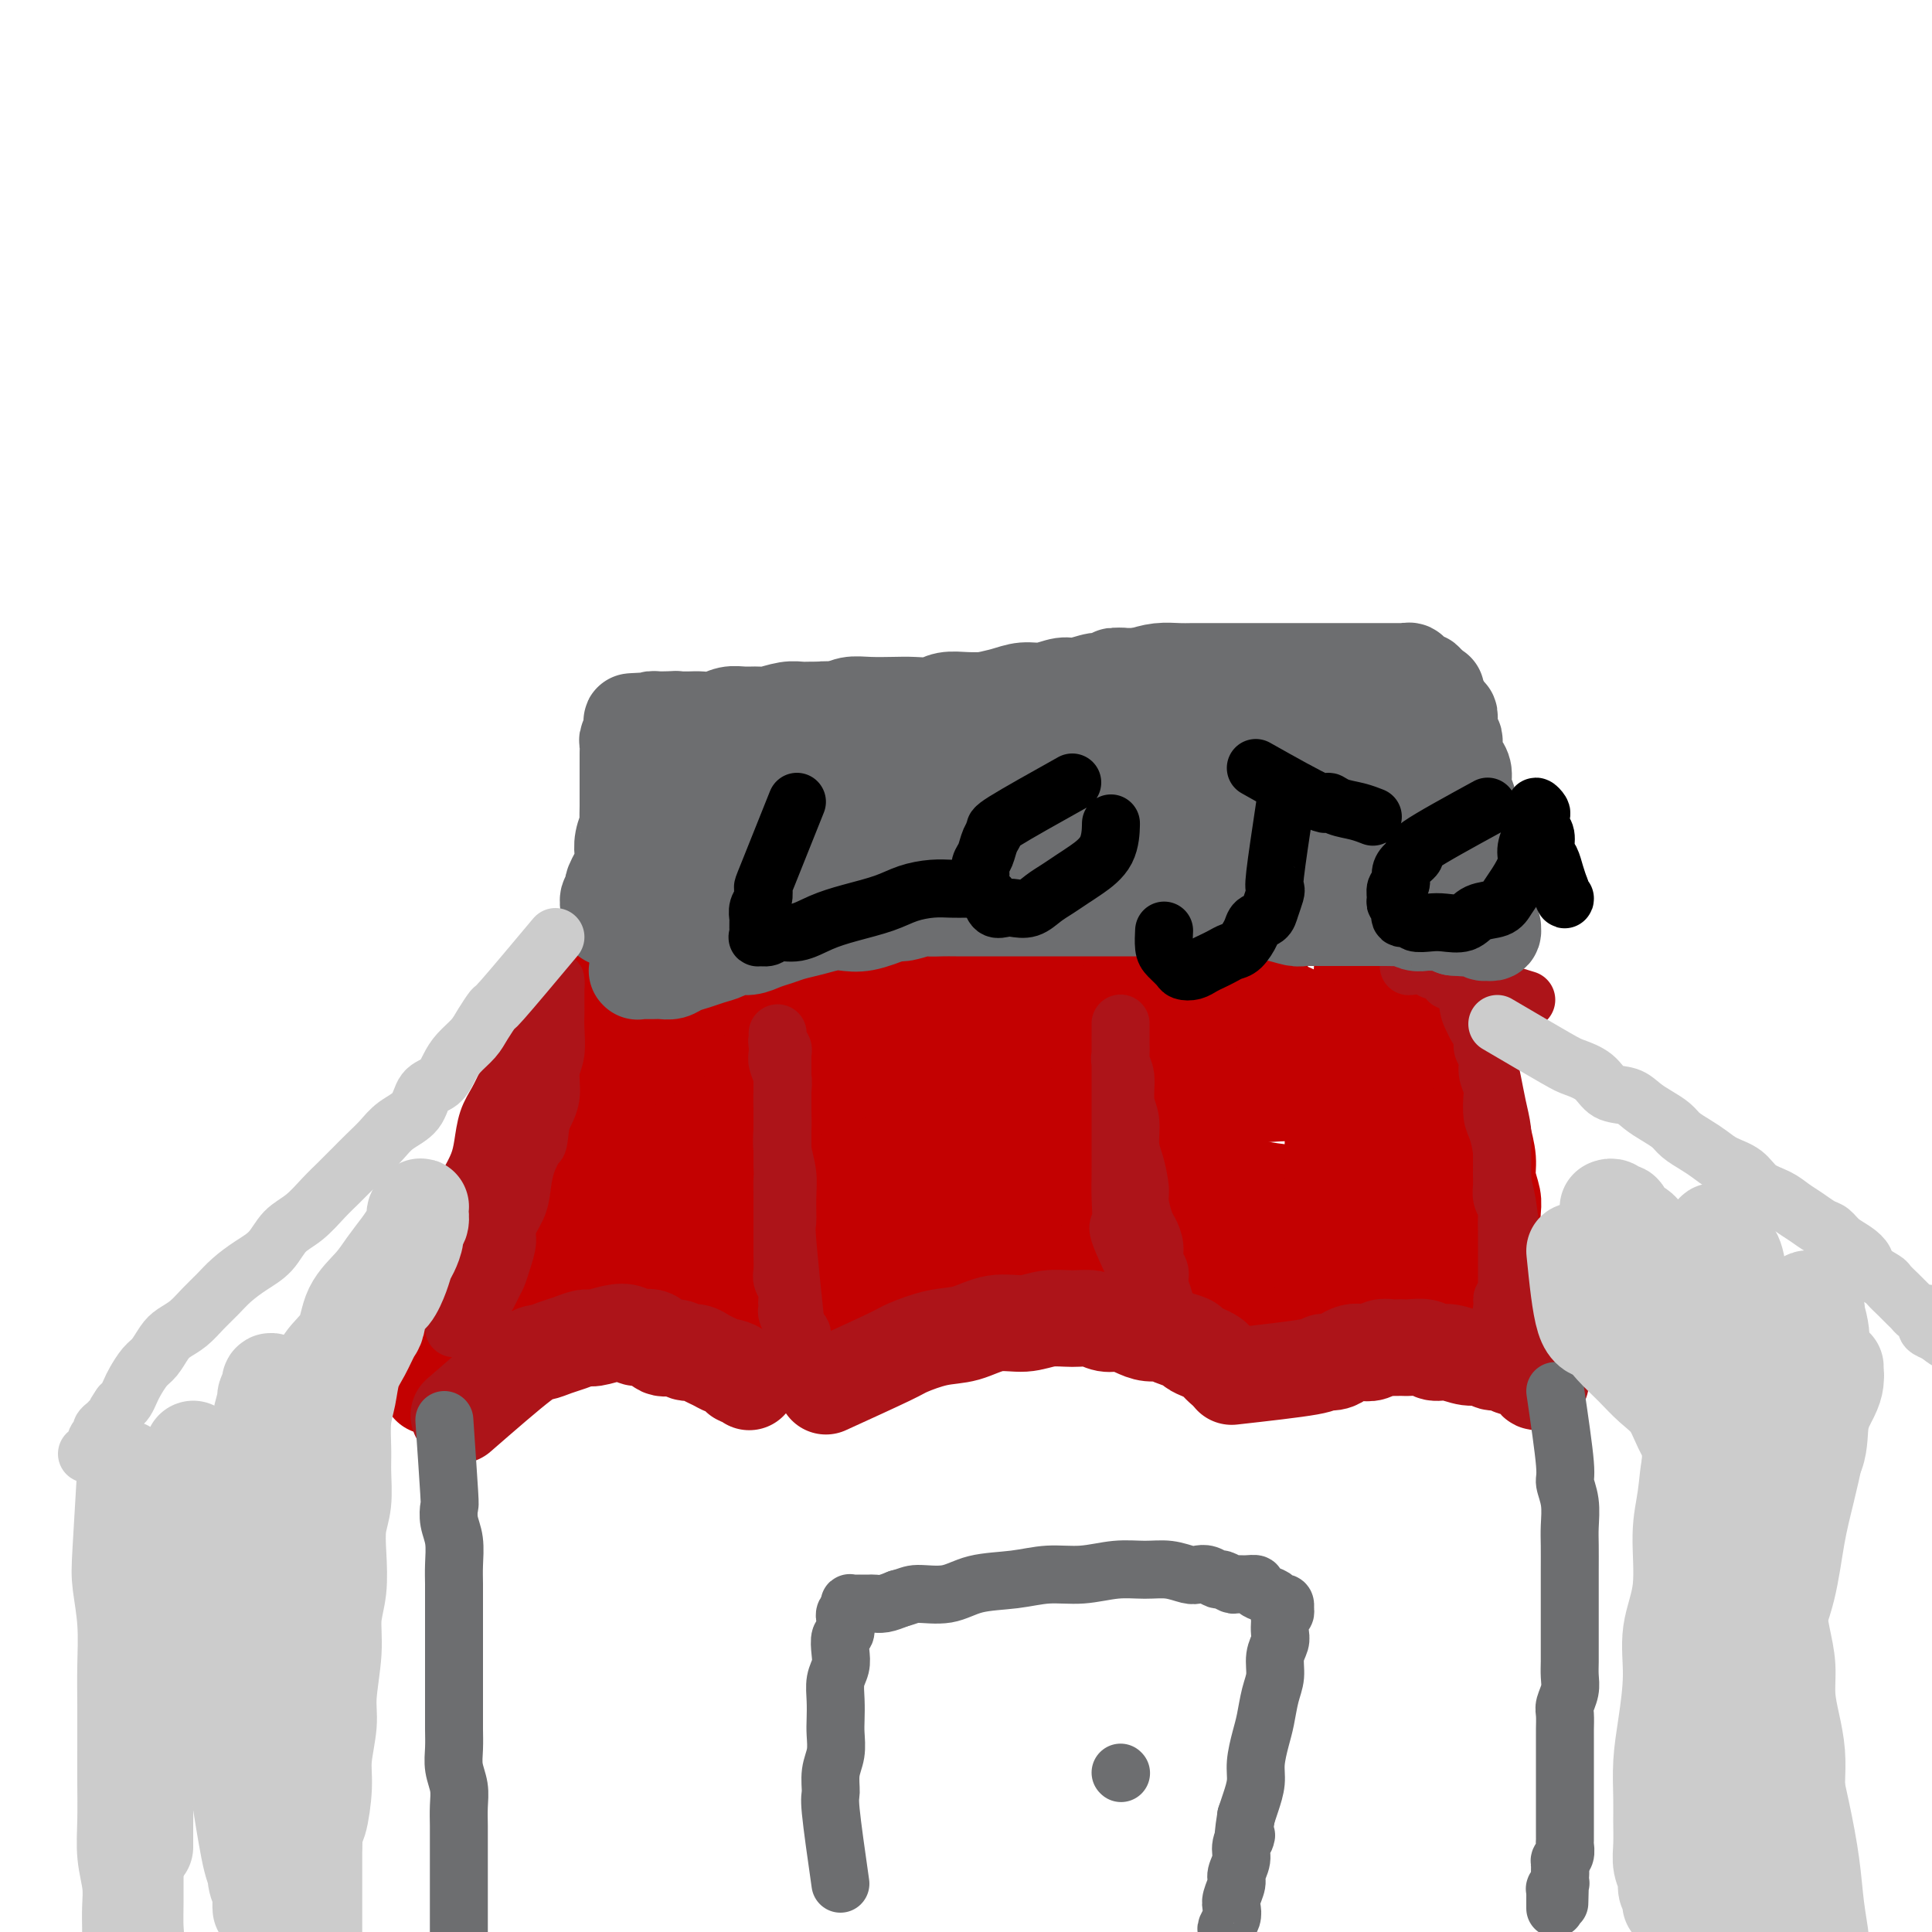 <svg viewBox='0 0 400 400' version='1.1' xmlns='http://www.w3.org/2000/svg' xmlns:xlink='http://www.w3.org/1999/xlink'><g fill='none' stroke='#C30101' stroke-width='20' stroke-linecap='round' stroke-linejoin='round'><path d='M86,281c6.638,-0.758 13.276,-1.517 17,-2c3.724,-0.483 4.535,-0.692 6,-1c1.465,-0.308 3.585,-0.716 6,-1c2.415,-0.284 5.124,-0.444 8,-1c2.876,-0.556 5.920,-1.507 9,-2c3.080,-0.493 6.195,-0.528 9,-1c2.805,-0.472 5.300,-1.381 8,-2c2.700,-0.619 5.606,-0.950 8,-1c2.394,-0.050 4.277,0.179 7,0c2.723,-0.179 6.287,-0.766 9,-1c2.713,-0.234 4.577,-0.116 7,0c2.423,0.116 5.406,0.231 8,0c2.594,-0.231 4.800,-0.808 7,-1c2.200,-0.192 4.393,0.001 7,0c2.607,-0.001 5.627,-0.197 8,0c2.373,0.197 4.100,0.785 6,1c1.900,0.215 3.974,0.057 6,0c2.026,-0.057 4.005,-0.011 6,0c1.995,0.011 4.006,-0.011 6,0c1.994,0.011 3.972,0.056 6,0c2.028,-0.056 4.107,-0.212 6,0c1.893,0.212 3.601,0.793 5,1c1.399,0.207 2.488,0.040 4,0c1.512,-0.040 3.446,0.046 5,0c1.554,-0.046 2.727,-0.223 4,0c1.273,0.223 2.647,0.848 4,1c1.353,0.152 2.686,-0.168 4,0c1.314,0.168 2.609,0.823 4,1c1.391,0.177 2.878,-0.125 4,0c1.122,0.125 1.878,0.678 3,1c1.122,0.322 2.610,0.415 4,1c1.390,0.585 2.682,1.662 4,2c1.318,0.338 2.663,-0.064 4,0c1.337,0.064 2.668,0.594 4,1c1.332,0.406 2.666,0.687 4,1c1.334,0.313 2.667,0.656 4,1'/><path d='M89,287c1.625,-6.037 3.251,-12.074 4,-15c0.749,-2.926 0.622,-2.742 1,-4c0.378,-1.258 1.259,-3.960 2,-6c0.741,-2.040 1.340,-3.419 2,-5c0.660,-1.581 1.380,-3.364 2,-5c0.620,-1.636 1.138,-3.125 2,-5c0.862,-1.875 2.066,-4.136 3,-6c0.934,-1.864 1.597,-3.332 2,-5c0.403,-1.668 0.545,-3.538 1,-5c0.455,-1.462 1.221,-2.516 2,-4c0.779,-1.484 1.571,-3.397 2,-5c0.429,-1.603 0.496,-2.895 1,-4c0.504,-1.105 1.445,-2.021 2,-3c0.555,-0.979 0.722,-2.020 1,-3c0.278,-0.980 0.666,-1.898 1,-3c0.334,-1.102 0.614,-2.386 1,-3c0.386,-0.614 0.878,-0.557 1,-1c0.122,-0.443 -0.125,-1.387 0,-2c0.125,-0.613 0.621,-0.896 1,-1c0.379,-0.104 0.640,-0.028 1,0c0.360,0.028 0.817,0.008 1,0c0.183,-0.008 0.091,-0.004 0,0'/><path d='M282,201c1.994,5.315 3.987,10.630 5,13c1.013,2.370 1.045,1.793 1,2c-0.045,0.207 -0.166,1.196 0,2c0.166,0.804 0.618,1.423 1,2c0.382,0.577 0.694,1.112 1,2c0.306,0.888 0.607,2.128 1,3c0.393,0.872 0.879,1.377 1,2c0.121,0.623 -0.123,1.363 0,2c0.123,0.637 0.611,1.171 1,2c0.389,0.829 0.678,1.954 1,3c0.322,1.046 0.678,2.013 1,3c0.322,0.987 0.611,1.992 1,3c0.389,1.008 0.879,2.018 1,3c0.121,0.982 -0.126,1.936 0,3c0.126,1.064 0.626,2.239 1,3c0.374,0.761 0.622,1.110 1,2c0.378,0.890 0.885,2.322 1,3c0.115,0.678 -0.162,0.603 0,1c0.162,0.397 0.762,1.267 1,2c0.238,0.733 0.115,1.328 0,2c-0.115,0.672 -0.223,1.419 0,2c0.223,0.581 0.778,0.996 1,1c0.222,0.004 0.112,-0.402 0,0c-0.112,0.402 -0.227,1.614 0,2c0.227,0.386 0.796,-0.053 1,0c0.204,0.053 0.044,0.600 0,1c-0.044,0.400 0.030,0.654 0,1c-0.030,0.346 -0.162,0.786 0,1c0.162,0.214 0.618,0.204 1,0c0.382,-0.204 0.691,-0.602 1,-1'/><path d='M305,266c4.244,9.667 3.356,1.333 3,-2c-0.356,-3.333 -0.178,-1.667 0,0'/><path d='M123,196c5.951,0.512 11.901,1.024 15,1c3.099,-0.024 3.346,-0.585 4,-1c0.654,-0.415 1.715,-0.685 3,-1c1.285,-0.315 2.793,-0.677 4,-1c1.207,-0.323 2.112,-0.608 3,-1c0.888,-0.392 1.759,-0.893 3,-1c1.241,-0.107 2.852,0.178 4,0c1.148,-0.178 1.832,-0.821 3,-1c1.168,-0.179 2.819,0.106 4,0c1.181,-0.106 1.891,-0.602 3,-1c1.109,-0.398 2.618,-0.699 4,-1c1.382,-0.301 2.639,-0.602 4,-1c1.361,-0.398 2.828,-0.894 4,-1c1.172,-0.106 2.050,0.178 3,0c0.950,-0.178 1.972,-0.818 3,-1c1.028,-0.182 2.060,0.095 3,0c0.940,-0.095 1.787,-0.560 3,-1c1.213,-0.440 2.793,-0.854 4,-1c1.207,-0.146 2.040,-0.025 3,0c0.960,0.025 2.047,-0.046 3,0c0.953,0.046 1.774,0.208 3,0c1.226,-0.208 2.859,-0.788 4,-1c1.141,-0.212 1.789,-0.057 3,0c1.211,0.057 2.984,0.014 4,0c1.016,-0.014 1.276,-0.000 2,0c0.724,0.000 1.912,-0.014 3,0c1.088,0.014 2.076,0.056 3,0c0.924,-0.056 1.783,-0.211 3,0c1.217,0.211 2.793,0.789 4,1c1.207,0.211 2.045,0.057 3,0c0.955,-0.057 2.026,-0.015 3,0c0.974,0.015 1.850,0.004 3,0c1.150,-0.004 2.575,-0.002 4,0'/><path d='M245,184c7.719,-0.065 3.017,-0.228 2,0c-1.017,0.228 1.651,0.849 3,1c1.349,0.151 1.380,-0.166 2,0c0.620,0.166 1.828,0.814 3,1c1.172,0.186 2.309,-0.091 3,0c0.691,0.091 0.936,0.550 2,1c1.064,0.450 2.946,0.890 4,1c1.054,0.110 1.279,-0.110 2,0c0.721,0.110 1.936,0.551 3,1c1.064,0.449 1.976,0.908 3,1c1.024,0.092 2.161,-0.182 3,0c0.839,0.182 1.381,0.818 2,1c0.619,0.182 1.317,-0.092 2,0c0.683,0.092 1.352,0.551 2,1c0.648,0.449 1.277,0.890 2,1c0.723,0.110 1.542,-0.110 2,0c0.458,0.110 0.555,0.550 1,1c0.445,0.450 1.236,0.909 2,1c0.764,0.091 1.500,-0.187 2,0c0.500,0.187 0.764,0.839 1,1c0.236,0.161 0.446,-0.168 1,0c0.554,0.168 1.454,0.832 2,1c0.546,0.168 0.739,-0.161 1,0c0.261,0.161 0.591,0.813 1,1c0.409,0.187 0.898,-0.089 1,0c0.102,0.089 -0.183,0.545 0,1c0.183,0.455 0.834,0.910 1,1c0.166,0.090 -0.152,-0.185 0,0c0.152,0.185 0.773,0.831 1,1c0.227,0.169 0.058,-0.137 0,0c-0.058,0.137 -0.005,0.717 0,1c0.005,0.283 -0.037,0.268 1,0c1.037,-0.268 3.153,-0.791 4,-1c0.847,-0.209 0.423,-0.105 0,0'/><path d='M280,216c-5.651,-2.991 -11.301,-5.982 -14,-7c-2.699,-1.018 -2.446,-0.062 -3,0c-0.554,0.062 -1.914,-0.768 -3,-1c-1.086,-0.232 -1.898,0.134 -3,0c-1.102,-0.134 -2.495,-0.768 -4,-1c-1.505,-0.232 -3.122,-0.060 -5,0c-1.878,0.060 -4.015,0.009 -6,0c-1.985,-0.009 -3.816,0.024 -6,0c-2.184,-0.024 -4.721,-0.106 -7,0c-2.279,0.106 -4.301,0.402 -7,1c-2.699,0.598 -6.075,1.500 -9,2c-2.925,0.500 -5.401,0.598 -8,1c-2.599,0.402 -5.323,1.108 -8,2c-2.677,0.892 -5.306,1.971 -8,3c-2.694,1.029 -5.452,2.008 -8,3c-2.548,0.992 -4.887,1.998 -7,3c-2.113,1.002 -4.001,2.000 -6,3c-1.999,1.000 -4.111,2.001 -6,3c-1.889,0.999 -3.556,1.997 -5,3c-1.444,1.003 -2.667,2.011 -4,3c-1.333,0.989 -2.777,1.959 -4,3c-1.223,1.041 -2.227,2.152 -3,3c-0.773,0.848 -1.317,1.431 -2,2c-0.683,0.569 -1.504,1.122 -2,2c-0.496,0.878 -0.665,2.081 -1,3c-0.335,0.919 -0.834,1.552 -1,2c-0.166,0.448 0.000,0.709 0,1c-0.000,0.291 -0.168,0.611 0,1c0.168,0.389 0.670,0.848 1,1c0.330,0.152 0.488,-0.003 1,0c0.512,0.003 1.378,0.164 2,0c0.622,-0.164 1.001,-0.655 2,-1c0.999,-0.345 2.618,-0.546 4,-1c1.382,-0.454 2.526,-1.161 4,-2c1.474,-0.839 3.278,-1.811 6,-3c2.722,-1.189 6.361,-2.594 10,-4'/><path d='M170,241c4.722,-2.051 6.528,-2.679 10,-4c3.472,-1.321 8.610,-3.337 13,-5c4.390,-1.663 8.032,-2.974 12,-4c3.968,-1.026 8.262,-1.766 12,-3c3.738,-1.234 6.919,-2.960 10,-4c3.081,-1.040 6.061,-1.393 9,-2c2.939,-0.607 5.837,-1.469 8,-2c2.163,-0.531 3.590,-0.731 5,-1c1.410,-0.269 2.801,-0.608 4,-1c1.199,-0.392 2.205,-0.837 3,-1c0.795,-0.163 1.380,-0.043 2,0c0.620,0.043 1.276,0.008 2,0c0.724,-0.008 1.515,0.012 2,0c0.485,-0.012 0.664,-0.056 1,0c0.336,0.056 0.829,0.211 1,0c0.171,-0.211 0.020,-0.789 0,-1c-0.020,-0.211 0.090,-0.056 0,0c-0.090,0.056 -0.382,0.011 -1,0c-0.618,-0.011 -1.564,0.011 -2,0c-0.436,-0.011 -0.363,-0.055 -1,0c-0.637,0.055 -1.983,0.210 -3,0c-1.017,-0.210 -1.703,-0.784 -3,-1c-1.297,-0.216 -3.203,-0.075 -5,0c-1.797,0.075 -3.484,0.084 -6,0c-2.516,-0.084 -5.860,-0.262 -13,0c-7.140,0.262 -18.077,0.965 -28,2c-9.923,1.035 -18.833,2.402 -26,4c-7.167,1.598 -12.593,3.427 -18,5c-5.407,1.573 -10.796,2.890 -14,4c-3.204,1.110 -4.224,2.013 -6,3c-1.776,0.987 -4.310,2.059 -6,3c-1.690,0.941 -2.537,1.749 -4,3c-1.463,1.251 -3.543,2.943 -5,4c-1.457,1.057 -2.292,1.479 -3,2c-0.708,0.521 -1.290,1.140 -2,2c-0.710,0.860 -1.549,1.960 -2,3c-0.451,1.040 -0.513,2.021 -1,3c-0.487,0.979 -1.398,1.955 -2,3c-0.602,1.045 -0.894,2.160 -1,3c-0.106,0.840 -0.025,1.406 0,2c0.025,0.594 -0.004,1.217 0,2c0.004,0.783 0.042,1.725 0,2c-0.042,0.275 -0.165,-0.118 0,0c0.165,0.118 0.619,0.748 1,1c0.381,0.252 0.691,0.126 1,0'/><path d='M114,263c0.623,0.940 1.180,-0.210 2,-1c0.820,-0.790 1.904,-1.220 3,-2c1.096,-0.780 2.203,-1.911 4,-3c1.797,-1.089 4.283,-2.138 7,-4c2.717,-1.862 5.666,-4.539 9,-7c3.334,-2.461 7.052,-4.707 11,-7c3.948,-2.293 8.125,-4.635 12,-7c3.875,-2.365 7.448,-4.754 11,-7c3.552,-2.246 7.083,-4.350 10,-6c2.917,-1.650 5.219,-2.848 8,-4c2.781,-1.152 6.042,-2.260 9,-3c2.958,-0.740 5.614,-1.112 8,-2c2.386,-0.888 4.504,-2.290 7,-3c2.496,-0.710 5.372,-0.726 8,-1c2.628,-0.274 5.008,-0.805 7,-1c1.992,-0.195 3.594,-0.052 5,0c1.406,0.052 2.614,0.014 4,0c1.386,-0.014 2.948,-0.005 4,0c1.052,0.005 1.593,0.005 2,0c0.407,-0.005 0.680,-0.015 1,0c0.320,0.015 0.685,0.056 1,0c0.315,-0.056 0.578,-0.207 1,0c0.422,0.207 1.001,0.772 1,1c-0.001,0.228 -0.584,0.117 -1,0c-0.416,-0.117 -0.666,-0.241 -1,0c-0.334,0.241 -0.754,0.845 -1,1c-0.246,0.155 -0.320,-0.141 -1,0c-0.680,0.141 -1.965,0.717 -3,1c-1.035,0.283 -1.819,0.272 -3,0c-1.181,-0.272 -2.758,-0.805 -4,-1c-1.242,-0.195 -2.148,-0.053 -4,0c-1.852,0.053 -4.651,0.016 -7,0c-2.349,-0.016 -4.247,-0.012 -7,0c-2.753,0.012 -6.361,0.033 -10,0c-3.639,-0.033 -7.309,-0.118 -11,0c-3.691,0.118 -7.404,0.439 -11,1c-3.596,0.561 -7.075,1.360 -10,2c-2.925,0.640 -5.297,1.119 -8,2c-2.703,0.881 -5.737,2.165 -8,3c-2.263,0.835 -3.754,1.223 -5,2c-1.246,0.777 -2.248,1.945 -4,3c-1.752,1.055 -4.254,1.998 -6,3c-1.746,1.002 -2.736,2.062 -4,3c-1.264,0.938 -2.802,1.752 -4,3c-1.198,1.248 -2.057,2.928 -3,4c-0.943,1.072 -1.972,1.536 -3,2'/><path d='M130,235c-3.996,3.367 -1.984,2.786 -2,3c-0.016,0.214 -2.058,1.224 -3,2c-0.942,0.776 -0.785,1.319 -1,2c-0.215,0.681 -0.802,1.499 -1,2c-0.198,0.501 -0.005,0.685 0,1c0.005,0.315 -0.177,0.763 0,1c0.177,0.237 0.713,0.265 1,0c0.287,-0.265 0.325,-0.821 1,-1c0.675,-0.179 1.986,0.021 3,0c1.014,-0.021 1.731,-0.263 3,-1c1.269,-0.737 3.092,-1.970 5,-3c1.908,-1.030 3.902,-1.857 6,-3c2.098,-1.143 4.301,-2.600 7,-4c2.699,-1.400 5.894,-2.742 9,-4c3.106,-1.258 6.122,-2.433 9,-4c2.878,-1.567 5.617,-3.526 9,-5c3.383,-1.474 7.409,-2.464 11,-4c3.591,-1.536 6.748,-3.619 10,-5c3.252,-1.381 6.599,-2.062 10,-3c3.401,-0.938 6.855,-2.135 10,-3c3.145,-0.865 5.980,-1.398 9,-2c3.020,-0.602 6.226,-1.271 9,-2c2.774,-0.729 5.117,-1.516 7,-2c1.883,-0.484 3.307,-0.666 5,-1c1.693,-0.334 3.654,-0.821 5,-1c1.346,-0.179 2.078,-0.049 3,0c0.922,0.049 2.033,0.017 3,0c0.967,-0.017 1.791,-0.019 2,0c0.209,0.019 -0.196,0.060 0,0c0.196,-0.060 0.992,-0.222 1,0c0.008,0.222 -0.771,0.829 -1,1c-0.229,0.171 0.094,-0.094 0,0c-0.094,0.094 -0.605,0.547 -1,1c-0.395,0.453 -0.675,0.906 -1,1c-0.325,0.094 -0.694,-0.171 -1,0c-0.306,0.171 -0.548,0.779 -1,1c-0.452,0.221 -1.113,0.055 -2,0c-0.887,-0.055 -1.999,0.001 -3,0c-1.001,-0.001 -1.891,-0.059 -3,0c-1.109,0.059 -2.436,0.236 -4,0c-1.564,-0.236 -3.363,-0.886 -5,-1c-1.637,-0.114 -3.110,0.309 -5,0c-1.890,-0.309 -4.197,-1.351 -7,-2c-2.803,-0.649 -6.101,-0.906 -9,-1c-2.899,-0.094 -5.400,-0.027 -8,0c-2.600,0.027 -5.300,0.013 -8,0'/><path d='M202,198c-10.195,-0.621 -8.683,-0.174 -10,0c-1.317,0.174 -5.463,0.073 -9,0c-3.537,-0.073 -6.464,-0.119 -9,0c-2.536,0.119 -4.681,0.402 -7,1c-2.319,0.598 -4.813,1.511 -7,2c-2.187,0.489 -4.068,0.554 -6,1c-1.932,0.446 -3.914,1.275 -6,2c-2.086,0.725 -4.274,1.348 -6,2c-1.726,0.652 -2.989,1.333 -4,2c-1.011,0.667 -1.770,1.318 -3,2c-1.230,0.682 -2.930,1.393 -4,2c-1.070,0.607 -1.509,1.110 -2,2c-0.491,0.890 -1.035,2.166 -2,3c-0.965,0.834 -2.353,1.224 -3,2c-0.647,0.776 -0.554,1.936 -1,3c-0.446,1.064 -1.430,2.032 -2,3c-0.570,0.968 -0.727,1.937 -1,3c-0.273,1.063 -0.663,2.221 -1,3c-0.337,0.779 -0.622,1.180 -1,2c-0.378,0.820 -0.849,2.061 -1,3c-0.151,0.939 0.018,1.577 0,2c-0.018,0.423 -0.223,0.631 0,1c0.223,0.369 0.873,0.899 1,1c0.127,0.101 -0.270,-0.228 0,0c0.270,0.228 1.207,1.012 2,1c0.793,-0.012 1.442,-0.820 2,-1c0.558,-0.180 1.027,0.266 2,0c0.973,-0.266 2.452,-1.246 4,-2c1.548,-0.754 3.166,-1.281 5,-2c1.834,-0.719 3.883,-1.629 6,-3c2.117,-1.371 4.302,-3.202 7,-5c2.698,-1.798 5.908,-3.564 9,-5c3.092,-1.436 6.067,-2.541 9,-4c2.933,-1.459 5.823,-3.272 9,-5c3.177,-1.728 6.640,-3.373 10,-5c3.360,-1.627 6.617,-3.237 10,-5c3.383,-1.763 6.891,-3.677 10,-5c3.109,-1.323 5.818,-2.053 8,-3c2.182,-0.947 3.837,-2.110 6,-3c2.163,-0.890 4.833,-1.506 7,-2c2.167,-0.494 3.829,-0.864 5,-1c1.171,-0.136 1.850,-0.036 3,0c1.150,0.036 2.772,0.010 4,0c1.228,-0.010 2.061,-0.003 3,0c0.939,0.003 1.982,0.001 3,0c1.018,-0.001 2.009,-0.000 3,0'/><path d='M245,190c4.677,-0.511 2.370,-0.289 2,0c-0.370,0.289 1.196,0.645 2,1c0.804,0.355 0.845,0.710 1,1c0.155,0.290 0.424,0.516 1,1c0.576,0.484 1.461,1.228 2,2c0.539,0.772 0.733,1.573 1,2c0.267,0.427 0.608,0.482 1,1c0.392,0.518 0.837,1.501 1,2c0.163,0.499 0.044,0.515 0,1c-0.044,0.485 -0.015,1.439 0,2c0.015,0.561 0.015,0.729 0,1c-0.015,0.271 -0.045,0.646 0,1c0.045,0.354 0.165,0.687 0,1c-0.165,0.313 -0.616,0.606 -1,1c-0.384,0.394 -0.701,0.890 -1,1c-0.299,0.110 -0.581,-0.167 -1,0c-0.419,0.167 -0.976,0.779 -2,1c-1.024,0.221 -2.514,0.050 -4,0c-1.486,-0.050 -2.967,0.020 -4,0c-1.033,-0.020 -1.620,-0.130 -5,0c-3.380,0.130 -9.555,0.499 -14,1c-4.445,0.501 -7.159,1.134 -11,2c-3.841,0.866 -8.807,1.964 -13,3c-4.193,1.036 -7.613,2.010 -11,3c-3.387,0.990 -6.740,1.997 -10,3c-3.260,1.003 -6.426,2.001 -9,3c-2.574,0.999 -4.557,2.000 -7,3c-2.443,1.000 -5.347,2.000 -8,3c-2.653,1.000 -5.057,2.000 -7,3c-1.943,1.000 -3.426,2.000 -5,3c-1.574,1.000 -3.240,2.000 -5,3c-1.760,1.000 -3.613,2.001 -5,3c-1.387,0.999 -2.309,1.997 -3,3c-0.691,1.003 -1.151,2.012 -2,3c-0.849,0.988 -2.087,1.956 -3,3c-0.913,1.044 -1.499,2.164 -2,3c-0.501,0.836 -0.916,1.387 -1,2c-0.084,0.613 0.162,1.289 0,2c-0.162,0.711 -0.732,1.458 -1,2c-0.268,0.542 -0.232,0.878 0,1c0.232,0.122 0.662,0.030 1,0c0.338,-0.030 0.586,0.002 1,0c0.414,-0.002 0.996,-0.039 2,0c1.004,0.039 2.430,0.154 4,0c1.570,-0.154 3.285,-0.577 5,-1'/><path d='M134,260c3.243,-0.524 4.852,-1.334 7,-2c2.148,-0.666 4.837,-1.189 8,-2c3.163,-0.811 6.800,-1.909 11,-3c4.200,-1.091 8.962,-2.176 13,-3c4.038,-0.824 7.351,-1.387 11,-2c3.649,-0.613 7.636,-1.274 11,-2c3.364,-0.726 6.107,-1.515 9,-2c2.893,-0.485 5.937,-0.667 9,-1c3.063,-0.333 6.146,-0.818 9,-1c2.854,-0.182 5.480,-0.061 8,0c2.520,0.061 4.934,0.062 7,0c2.066,-0.062 3.785,-0.185 6,0c2.215,0.185 4.926,0.680 7,1c2.074,0.320 3.512,0.467 5,1c1.488,0.533 3.028,1.452 5,2c1.972,0.548 4.376,0.724 6,1c1.624,0.276 2.467,0.651 4,1c1.533,0.349 3.755,0.671 5,1c1.245,0.329 1.511,0.665 2,1c0.489,0.335 1.200,0.668 2,1c0.800,0.332 1.687,0.663 2,1c0.313,0.337 0.051,0.682 0,1c-0.051,0.318 0.109,0.611 0,1c-0.109,0.389 -0.488,0.875 -1,1c-0.512,0.125 -1.156,-0.111 -2,0c-0.844,0.111 -1.887,0.569 -3,1c-1.113,0.431 -2.297,0.836 -4,1c-1.703,0.164 -3.924,0.086 -6,0c-2.076,-0.086 -4.005,-0.182 -7,0c-2.995,0.182 -7.056,0.640 -11,1c-3.944,0.360 -7.771,0.621 -14,1c-6.229,0.379 -14.861,0.875 -21,1c-6.139,0.125 -9.786,-0.120 -14,0c-4.214,0.120 -8.996,0.607 -13,1c-4.004,0.393 -7.230,0.694 -10,1c-2.770,0.306 -5.085,0.618 -7,1c-1.915,0.382 -3.431,0.834 -5,1c-1.569,0.166 -3.191,0.044 -4,0c-0.809,-0.044 -0.806,-0.012 -1,0c-0.194,0.012 -0.584,0.004 -1,0c-0.416,-0.004 -0.857,-0.004 -1,0c-0.143,0.004 0.013,0.011 0,0c-0.013,-0.011 -0.196,-0.042 0,0c0.196,0.042 0.770,0.155 1,0c0.230,-0.155 0.115,-0.577 0,-1'/><path d='M157,263c-17.321,0.732 -3.624,-0.436 2,-1c5.624,-0.564 3.177,-0.522 3,-1c-0.177,-0.478 1.918,-1.475 4,-2c2.082,-0.525 4.150,-0.579 7,-1c2.850,-0.421 6.482,-1.209 11,-2c4.518,-0.791 9.923,-1.585 15,-2c5.077,-0.415 9.828,-0.451 15,-1c5.172,-0.549 10.767,-1.611 16,-2c5.233,-0.389 10.104,-0.104 14,0c3.896,0.104 6.818,0.028 10,0c3.182,-0.028 6.625,-0.007 10,0c3.375,0.007 6.683,0.001 9,0c2.317,-0.001 3.643,0.004 5,0c1.357,-0.004 2.746,-0.016 4,0c1.254,0.016 2.373,0.062 3,0c0.627,-0.062 0.760,-0.231 1,0c0.240,0.231 0.586,0.861 1,1c0.414,0.139 0.895,-0.214 1,0c0.105,0.214 -0.168,0.997 0,1c0.168,0.003 0.776,-0.772 1,-1c0.224,-0.228 0.064,0.091 0,0c-0.064,-0.091 -0.030,-0.593 0,-1c0.030,-0.407 0.058,-0.718 0,-1c-0.058,-0.282 -0.200,-0.536 0,-1c0.200,-0.464 0.744,-1.138 1,-2c0.256,-0.862 0.224,-1.911 0,-3c-0.224,-1.089 -0.640,-2.217 -1,-3c-0.360,-0.783 -0.664,-1.221 -1,-2c-0.336,-0.779 -0.706,-1.899 -1,-3c-0.294,-1.101 -0.514,-2.182 -1,-3c-0.486,-0.818 -1.237,-1.374 -2,-2c-0.763,-0.626 -1.537,-1.322 -2,-2c-0.463,-0.678 -0.613,-1.337 -1,-2c-0.387,-0.663 -1.011,-1.328 -2,-2c-0.989,-0.672 -2.345,-1.350 -3,-2c-0.655,-0.650 -0.610,-1.273 -1,-2c-0.390,-0.727 -1.214,-1.557 -2,-2c-0.786,-0.443 -1.534,-0.497 -2,-1c-0.466,-0.503 -0.651,-1.454 -1,-2c-0.349,-0.546 -0.863,-0.685 -1,-1c-0.137,-0.315 0.104,-0.804 0,-1c-0.104,-0.196 -0.552,-0.098 -1,0'/><path d='M268,214c-2.832,-2.943 -0.914,-0.801 0,0c0.914,0.801 0.822,0.259 1,0c0.178,-0.259 0.625,-0.236 1,0c0.375,0.236 0.679,0.684 1,1c0.321,0.316 0.659,0.499 1,1c0.341,0.501 0.683,1.318 1,2c0.317,0.682 0.607,1.228 1,2c0.393,0.772 0.890,1.770 1,3c0.110,1.230 -0.167,2.692 0,4c0.167,1.308 0.776,2.461 1,4c0.224,1.539 0.061,3.465 0,5c-0.061,1.535 -0.020,2.680 0,4c0.020,1.320 0.019,2.816 0,4c-0.019,1.184 -0.058,2.058 0,3c0.058,0.942 0.211,1.954 0,3c-0.211,1.046 -0.788,2.126 -1,3c-0.212,0.874 -0.060,1.541 0,2c0.060,0.459 0.028,0.711 0,1c-0.028,0.289 -0.051,0.614 0,1c0.051,0.386 0.176,0.833 0,1c-0.176,0.167 -0.653,0.056 -1,0c-0.347,-0.056 -0.563,-0.056 -1,0c-0.437,0.056 -1.095,0.167 -2,0c-0.905,-0.167 -2.059,-0.611 -3,-1c-0.941,-0.389 -1.670,-0.722 -3,-1c-1.330,-0.278 -3.261,-0.501 -5,-1c-1.739,-0.499 -3.288,-1.275 -5,-2c-1.712,-0.725 -3.589,-1.398 -6,-2c-2.411,-0.602 -5.357,-1.132 -8,-2c-2.643,-0.868 -4.982,-2.075 -8,-3c-3.018,-0.925 -6.715,-1.568 -10,-2c-3.285,-0.432 -6.158,-0.651 -9,-1c-2.842,-0.349 -5.654,-0.826 -8,-1c-2.346,-0.174 -4.225,-0.046 -6,0c-1.775,0.046 -3.446,0.009 -5,0c-1.554,-0.009 -2.992,0.012 -4,0c-1.008,-0.012 -1.588,-0.055 -2,0c-0.412,0.055 -0.658,0.208 -1,0c-0.342,-0.208 -0.779,-0.777 -1,-1c-0.221,-0.223 -0.224,-0.101 0,0c0.224,0.101 0.676,0.181 1,0c0.324,-0.181 0.521,-0.623 1,-1c0.479,-0.377 1.239,-0.688 2,-1'/><path d='M191,239c1.074,-0.656 2.258,-0.795 4,-1c1.742,-0.205 4.043,-0.478 6,-1c1.957,-0.522 3.569,-1.295 6,-2c2.431,-0.705 5.681,-1.341 9,-2c3.319,-0.659 6.709,-1.339 11,-2c4.291,-0.661 9.485,-1.301 14,-2c4.515,-0.699 8.352,-1.456 14,-2c5.648,-0.544 13.107,-0.874 18,-1c4.893,-0.126 7.221,-0.049 9,0c1.779,0.049 3.009,0.068 4,0c0.991,-0.068 1.745,-0.225 2,0c0.255,0.225 0.013,0.830 0,1c-0.013,0.170 0.204,-0.095 0,0c-0.204,0.095 -0.828,0.550 -1,1c-0.172,0.450 0.109,0.894 0,1c-0.109,0.106 -0.606,-0.125 -1,0c-0.394,0.125 -0.683,0.608 -1,1c-0.317,0.392 -0.662,0.693 -1,1c-0.338,0.307 -0.668,0.619 -1,1c-0.332,0.381 -0.664,0.831 -1,1c-0.336,0.169 -0.676,0.056 -1,0c-0.324,-0.056 -0.633,-0.057 -1,0c-0.367,0.057 -0.793,0.171 -1,0c-0.207,-0.171 -0.195,-0.627 0,-1c0.195,-0.373 0.573,-0.663 1,-1c0.427,-0.337 0.903,-0.719 1,-1c0.097,-0.281 -0.185,-0.460 0,-1c0.185,-0.540 0.838,-1.442 1,-2c0.162,-0.558 -0.168,-0.771 0,-1c0.168,-0.229 0.833,-0.474 1,-1c0.167,-0.526 -0.165,-1.334 0,-2c0.165,-0.666 0.828,-1.190 1,-2c0.172,-0.810 -0.146,-1.908 0,-3c0.146,-1.092 0.757,-2.180 1,-3c0.243,-0.820 0.117,-1.371 0,-2c-0.117,-0.629 -0.224,-1.334 0,-2c0.224,-0.666 0.778,-1.293 1,-2c0.222,-0.707 0.111,-1.495 0,-2c-0.111,-0.505 -0.222,-0.728 0,-1c0.222,-0.272 0.777,-0.595 1,-1c0.223,-0.405 0.115,-0.893 0,-1c-0.115,-0.107 -0.237,0.167 0,0c0.237,-0.167 0.833,-0.776 1,-1c0.167,-0.224 -0.095,-0.064 0,0c0.095,0.064 0.548,0.032 1,0'/><path d='M289,203c1.799,-4.401 1.297,-0.404 1,1c-0.297,1.404 -0.389,0.213 0,0c0.389,-0.213 1.259,0.551 2,1c0.741,0.449 1.353,0.584 2,1c0.647,0.416 1.329,1.113 2,2c0.671,0.887 1.332,1.962 2,3c0.668,1.038 1.345,2.037 2,3c0.655,0.963 1.288,1.891 2,3c0.712,1.109 1.501,2.400 2,4c0.499,1.600 0.707,3.508 1,5c0.293,1.492 0.671,2.567 1,4c0.329,1.433 0.610,3.225 1,5c0.390,1.775 0.889,3.533 1,5c0.111,1.467 -0.166,2.644 0,4c0.166,1.356 0.777,2.890 1,4c0.223,1.110 0.060,1.796 0,3c-0.060,1.204 -0.016,2.927 0,4c0.016,1.073 0.004,1.496 0,2c-0.004,0.504 -0.001,1.089 0,2c0.001,0.911 0.000,2.147 0,3c-0.000,0.853 -0.000,1.324 0,2c0.000,0.676 0.000,1.558 0,2c-0.000,0.442 0.000,0.443 0,1c-0.000,0.557 -0.000,1.670 0,2c0.000,0.330 0.000,-0.122 0,0c-0.000,0.122 -0.000,0.818 0,1c0.000,0.182 0.001,-0.151 0,0c-0.001,0.151 -0.004,0.784 0,1c0.004,0.216 0.016,0.013 0,0c-0.016,-0.013 -0.061,0.163 0,0c0.061,-0.163 0.227,-0.667 0,-1c-0.227,-0.333 -0.848,-0.497 -1,-1c-0.152,-0.503 0.166,-1.346 0,-2c-0.166,-0.654 -0.814,-1.120 -1,-2c-0.186,-0.880 0.090,-2.173 0,-3c-0.090,-0.827 -0.546,-1.188 -1,-2c-0.454,-0.812 -0.905,-2.075 -1,-3c-0.095,-0.925 0.168,-1.510 0,-2c-0.168,-0.490 -0.767,-0.884 -1,-2c-0.233,-1.116 -0.101,-2.954 0,-4c0.101,-1.046 0.172,-1.299 0,-2c-0.172,-0.701 -0.586,-1.851 -1,-3'/><path d='M303,244c-0.929,-4.455 -0.253,-3.091 0,-3c0.253,0.091 0.082,-1.090 0,-2c-0.082,-0.910 -0.075,-1.550 0,-2c0.075,-0.450 0.217,-0.710 0,-1c-0.217,-0.290 -0.794,-0.611 -1,-1c-0.206,-0.389 -0.041,-0.846 0,-1c0.041,-0.154 -0.040,-0.005 0,0c0.040,0.005 0.203,-0.135 0,0c-0.203,0.135 -0.772,0.546 -1,1c-0.228,0.454 -0.116,0.951 0,1c0.116,0.049 0.234,-0.350 0,0c-0.234,0.350 -0.821,1.449 -1,2c-0.179,0.551 0.051,0.556 0,1c-0.051,0.444 -0.384,1.329 -1,2c-0.616,0.671 -1.517,1.127 -2,2c-0.483,0.873 -0.549,2.162 -1,3c-0.451,0.838 -1.285,1.224 -2,2c-0.715,0.776 -1.309,1.940 -2,3c-0.691,1.060 -1.480,2.016 -2,3c-0.520,0.984 -0.772,1.997 -1,3c-0.228,1.003 -0.432,1.997 -1,3c-0.568,1.003 -1.499,2.015 -2,3c-0.501,0.985 -0.571,1.941 -1,3c-0.429,1.059 -1.218,2.220 -2,3c-0.782,0.780 -1.557,1.179 -2,2c-0.443,0.821 -0.553,2.065 -1,3c-0.447,0.935 -1.232,1.561 -2,2c-0.768,0.439 -1.518,0.692 -2,1c-0.482,0.308 -0.697,0.672 -1,1c-0.303,0.328 -0.695,0.620 -1,1c-0.305,0.380 -0.523,0.849 -1,1c-0.477,0.151 -1.212,-0.015 -2,0c-0.788,0.015 -1.628,0.210 -2,0c-0.372,-0.210 -0.275,-0.826 -1,-1c-0.725,-0.174 -2.272,0.093 -3,0c-0.728,-0.093 -0.638,-0.547 -1,-1c-0.362,-0.453 -1.176,-0.906 -2,-1c-0.824,-0.094 -1.657,0.171 -2,0c-0.343,-0.171 -0.195,-0.778 0,-1c0.195,-0.222 0.437,-0.060 0,0c-0.437,0.060 -1.553,0.017 -2,0c-0.447,-0.017 -0.223,-0.009 0,0'/></g>
<g fill='none' stroke='#AD1419' stroke-width='20' stroke-linecap='round' stroke-linejoin='round'><path d='M95,293c5.114,-4.447 10.228,-8.894 13,-11c2.772,-2.106 3.202,-1.870 4,-2c0.798,-0.130 1.963,-0.627 3,-1c1.037,-0.373 1.944,-0.623 3,-1c1.056,-0.377 2.260,-0.881 3,-1c0.740,-0.119 1.017,0.148 2,0c0.983,-0.148 2.671,-0.711 4,-1c1.329,-0.289 2.299,-0.303 3,0c0.701,0.303 1.132,0.922 2,1c0.868,0.078 2.172,-0.386 3,0c0.828,0.386 1.181,1.623 2,2c0.819,0.377 2.106,-0.107 3,0c0.894,0.107 1.395,0.803 2,1c0.605,0.197 1.312,-0.106 2,0c0.688,0.106 1.355,0.620 2,1c0.645,0.380 1.268,0.627 2,1c0.732,0.373 1.573,0.871 2,1c0.427,0.129 0.439,-0.110 1,0c0.561,0.110 1.671,0.569 2,1c0.329,0.431 -0.122,0.834 0,1c0.122,0.166 0.816,0.096 1,0c0.184,-0.096 -0.143,-0.218 0,0c0.143,0.218 0.755,0.777 1,1c0.245,0.223 0.122,0.112 0,0'/><path d='M171,287c5.185,-2.366 10.370,-4.733 13,-6c2.630,-1.267 2.706,-1.435 4,-2c1.294,-0.565 3.808,-1.528 6,-2c2.192,-0.472 4.063,-0.452 6,-1c1.937,-0.548 3.939,-1.665 6,-2c2.061,-0.335 4.179,0.110 6,0c1.821,-0.110 3.344,-0.776 5,-1c1.656,-0.224 3.444,-0.005 5,0c1.556,0.005 2.881,-0.205 4,0c1.119,0.205 2.033,0.825 3,1c0.967,0.175 1.987,-0.094 3,0c1.013,0.094 2.019,0.550 3,1c0.981,0.450 1.936,0.894 3,1c1.064,0.106 2.238,-0.126 3,0c0.762,0.126 1.111,0.611 2,1c0.889,0.389 2.318,0.681 3,1c0.682,0.319 0.617,0.664 1,1c0.383,0.336 1.213,0.665 2,1c0.787,0.335 1.531,0.678 2,1c0.469,0.322 0.662,0.622 1,1c0.338,0.378 0.822,0.832 1,1c0.178,0.168 0.051,0.048 0,0c-0.051,-0.048 -0.025,-0.024 0,0'/><path d='M255,285c6.471,-0.726 12.941,-1.452 16,-2c3.059,-0.548 2.706,-0.918 3,-1c0.294,-0.082 1.233,0.123 2,0c0.767,-0.123 1.360,-0.573 2,-1c0.640,-0.427 1.326,-0.832 2,-1c0.674,-0.168 1.336,-0.098 2,0c0.664,0.098 1.332,0.223 2,0c0.668,-0.223 1.338,-0.793 2,-1c0.662,-0.207 1.318,-0.051 2,0c0.682,0.051 1.392,-0.001 2,0c0.608,0.001 1.114,0.057 2,0c0.886,-0.057 2.152,-0.227 3,0c0.848,0.227 1.277,0.849 2,1c0.723,0.151 1.741,-0.171 3,0c1.259,0.171 2.761,0.834 4,1c1.239,0.166 2.216,-0.166 3,0c0.784,0.166 1.376,0.829 2,1c0.624,0.171 1.280,-0.152 2,0c0.720,0.152 1.503,0.777 2,1c0.497,0.223 0.706,0.045 1,0c0.294,-0.045 0.671,0.045 1,0c0.329,-0.045 0.610,-0.223 1,0c0.390,0.223 0.888,0.848 1,1c0.112,0.152 -0.162,-0.170 0,0c0.162,0.170 0.762,0.830 1,1c0.238,0.170 0.115,-0.150 0,0c-0.115,0.150 -0.223,0.771 0,1c0.223,0.229 0.778,0.065 1,0c0.222,-0.065 0.111,-0.033 0,0'/></g>
<g fill='none' stroke='#AD1419' stroke-width='12' stroke-linecap='round' stroke-linejoin='round'><path d='M165,277c-0.847,-8.120 -1.695,-16.240 -2,-20c-0.305,-3.760 -0.068,-3.159 0,-4c0.068,-0.841 -0.034,-3.123 0,-5c0.034,-1.877 0.205,-3.349 0,-5c-0.205,-1.651 -0.786,-3.481 -1,-5c-0.214,-1.519 -0.061,-2.728 0,-4c0.061,-1.272 0.030,-2.605 0,-4c-0.030,-1.395 -0.061,-2.850 0,-4c0.061,-1.150 0.212,-1.996 0,-3c-0.212,-1.004 -0.789,-2.168 -1,-3c-0.211,-0.832 -0.057,-1.333 0,-2c0.057,-0.667 0.015,-1.500 0,-2c-0.015,-0.500 -0.004,-0.667 0,-1c0.004,-0.333 -0.000,-0.832 0,-1c0.000,-0.168 0.004,-0.004 0,0c-0.004,0.004 -0.015,-0.153 0,0c0.015,0.153 0.057,0.617 0,1c-0.057,0.383 -0.211,0.685 0,1c0.211,0.315 0.789,0.644 1,1c0.211,0.356 0.057,0.741 0,1c-0.057,0.259 -0.015,0.394 0,1c0.015,0.606 0.004,1.683 0,3c-0.004,1.317 -0.001,2.875 0,4c0.001,1.125 0.000,1.817 0,3c-0.000,1.183 -0.000,2.857 0,4c0.000,1.143 0.000,1.755 0,3c-0.000,1.245 -0.000,3.122 0,5'/><path d='M162,241c0.155,4.337 0.041,2.680 0,3c-0.041,0.320 -0.011,2.616 0,4c0.011,1.384 0.003,1.855 0,3c-0.003,1.145 -0.002,2.964 0,4c0.002,1.036 0.004,1.288 0,2c-0.004,0.712 -0.015,1.882 0,3c0.015,1.118 0.057,2.183 0,3c-0.057,0.817 -0.211,1.385 0,2c0.211,0.615 0.788,1.277 1,2c0.212,0.723 0.060,1.507 0,2c-0.060,0.493 -0.027,0.695 0,1c0.027,0.305 0.050,0.711 0,1c-0.050,0.289 -0.171,0.459 0,1c0.171,0.541 0.634,1.452 1,2c0.366,0.548 0.634,0.735 1,1c0.366,0.265 0.829,0.610 1,1c0.171,0.390 0.049,0.826 0,1c-0.049,0.174 -0.024,0.087 0,0'/><path d='M238,269c-2.536,-5.274 -5.072,-10.549 -6,-13c-0.928,-2.451 -0.249,-2.080 0,-3c0.249,-0.920 0.067,-3.131 0,-5c-0.067,-1.869 -0.018,-3.395 0,-5c0.018,-1.605 0.005,-3.290 0,-5c-0.005,-1.710 -0.001,-3.445 0,-5c0.001,-1.555 0.000,-2.930 0,-4c-0.000,-1.070 -0.000,-1.833 0,-3c0.000,-1.167 0.000,-2.736 0,-4c-0.000,-1.264 -0.000,-2.223 0,-3c0.000,-0.777 0.000,-1.371 0,-2c-0.000,-0.629 -0.000,-1.293 0,-2c0.000,-0.707 0.000,-1.458 0,-2c-0.000,-0.542 -0.000,-0.874 0,-1c0.000,-0.126 0.000,-0.046 0,0c-0.000,0.046 -0.000,0.057 0,0c0.000,-0.057 0.000,-0.181 0,0c-0.000,0.181 -0.001,0.667 0,1c0.001,0.333 0.004,0.513 0,1c-0.004,0.487 -0.016,1.281 0,2c0.016,0.719 0.061,1.362 0,2c-0.061,0.638 -0.227,1.269 0,2c0.227,0.731 0.848,1.562 1,3c0.152,1.438 -0.166,3.484 0,5c0.166,1.516 0.814,2.501 1,4c0.186,1.499 -0.091,3.512 0,5c0.091,1.488 0.549,2.453 1,4c0.451,1.547 0.895,3.677 1,5c0.105,1.323 -0.131,1.839 0,3c0.131,1.161 0.627,2.968 1,4c0.373,1.032 0.622,1.287 1,2c0.378,0.713 0.885,1.882 1,3c0.115,1.118 -0.161,2.186 0,3c0.161,0.814 0.760,1.376 1,2c0.240,0.624 0.120,1.312 0,2'/><path d='M240,265c1.175,8.541 0.112,3.392 0,2c-0.112,-1.392 0.727,0.972 1,2c0.273,1.028 -0.020,0.719 0,1c0.020,0.281 0.351,1.153 1,2c0.649,0.847 1.614,1.671 2,2c0.386,0.329 0.193,0.165 0,0'/><path d='M322,282c-2.478,-6.338 -4.955,-12.676 -6,-16c-1.045,-3.324 -0.657,-3.633 -1,-5c-0.343,-1.367 -1.415,-3.791 -2,-6c-0.585,-2.209 -0.682,-4.204 -1,-6c-0.318,-1.796 -0.856,-3.395 -1,-5c-0.144,-1.605 0.106,-3.216 0,-5c-0.106,-1.784 -0.568,-3.741 -1,-5c-0.432,-1.259 -0.833,-1.822 -1,-3c-0.167,-1.178 -0.101,-2.973 0,-4c0.101,-1.027 0.238,-1.286 0,-2c-0.238,-0.714 -0.851,-1.882 -1,-3c-0.149,-1.118 0.166,-2.188 0,-3c-0.166,-0.812 -0.814,-1.368 -1,-2c-0.186,-0.632 0.090,-1.339 0,-2c-0.090,-0.661 -0.546,-1.276 -1,-2c-0.454,-0.724 -0.907,-1.556 -1,-2c-0.093,-0.444 0.172,-0.501 0,-1c-0.172,-0.499 -0.782,-1.439 -1,-2c-0.218,-0.561 -0.044,-0.741 0,-1c0.044,-0.259 -0.041,-0.595 0,-1c0.041,-0.405 0.207,-0.878 0,-1c-0.207,-0.122 -0.788,0.106 -1,0c-0.212,-0.106 -0.057,-0.546 0,-1c0.057,-0.454 0.015,-0.921 0,-1c-0.015,-0.079 -0.004,0.230 0,0c0.004,-0.230 0.000,-1.000 0,-1c-0.000,0.000 0.003,0.771 0,1c-0.003,0.229 -0.011,-0.083 0,0c0.011,0.083 0.041,0.561 0,1c-0.041,0.439 -0.155,0.840 0,1c0.155,0.160 0.577,0.080 1,0'/><path d='M304,205c0.123,0.993 -0.069,1.976 0,3c0.069,1.024 0.399,2.089 1,3c0.601,0.911 1.471,1.668 2,3c0.529,1.332 0.716,3.241 1,5c0.284,1.759 0.664,3.370 1,5c0.336,1.630 0.626,3.279 1,5c0.374,1.721 0.831,3.514 1,5c0.169,1.486 0.049,2.663 0,4c-0.049,1.337 -0.027,2.832 0,4c0.027,1.168 0.060,2.009 0,3c-0.060,0.991 -0.212,2.134 0,3c0.212,0.866 0.789,1.457 1,2c0.211,0.543 0.057,1.037 0,2c-0.057,0.963 -0.015,2.395 0,3c0.015,0.605 0.004,0.385 0,1c-0.004,0.615 -0.001,2.066 0,3c0.001,0.934 -0.000,1.349 0,2c0.000,0.651 0.001,1.536 0,2c-0.001,0.464 -0.005,0.505 0,1c0.005,0.495 0.019,1.443 0,2c-0.019,0.557 -0.072,0.722 0,1c0.072,0.278 0.269,0.667 0,1c-0.269,0.333 -1.004,0.610 -1,1c0.004,0.390 0.748,0.894 1,1c0.252,0.106 0.014,-0.185 0,0c-0.014,0.185 0.196,0.844 0,1c-0.196,0.156 -0.798,-0.193 -1,0c-0.202,0.193 -0.002,0.928 0,1c0.002,0.072 -0.192,-0.519 0,-1c0.192,-0.481 0.769,-0.852 1,-1c0.231,-0.148 0.115,-0.074 0,0'/><path d='M94,275c-0.397,-6.096 -0.794,-12.191 -1,-15c-0.206,-2.809 -0.220,-2.330 0,-3c0.220,-0.670 0.675,-2.488 1,-4c0.325,-1.512 0.520,-2.718 1,-4c0.480,-1.282 1.245,-2.639 2,-4c0.755,-1.361 1.500,-2.726 2,-4c0.500,-1.274 0.753,-2.455 1,-4c0.247,-1.545 0.486,-3.452 1,-5c0.514,-1.548 1.304,-2.736 2,-4c0.696,-1.264 1.300,-2.604 2,-4c0.700,-1.396 1.497,-2.849 2,-4c0.503,-1.151 0.712,-1.999 1,-3c0.288,-1.001 0.656,-2.156 1,-3c0.344,-0.844 0.666,-1.378 1,-2c0.334,-0.622 0.681,-1.334 1,-2c0.319,-0.666 0.611,-1.288 1,-2c0.389,-0.712 0.875,-1.515 1,-2c0.125,-0.485 -0.110,-0.653 0,-1c0.110,-0.347 0.565,-0.875 1,-1c0.435,-0.125 0.849,0.153 1,0c0.151,-0.153 0.041,-0.735 0,-1c-0.041,-0.265 -0.011,-0.212 0,0c0.011,0.212 0.003,0.585 0,1c-0.003,0.415 -0.001,0.873 0,1c0.001,0.127 -0.000,-0.078 0,0c0.000,0.078 0.001,0.439 0,1c-0.001,0.561 -0.004,1.320 0,2c0.004,0.680 0.017,1.279 0,2c-0.017,0.721 -0.062,1.563 0,3c0.062,1.437 0.233,3.468 0,5c-0.233,1.532 -0.870,2.566 -1,4c-0.130,1.434 0.249,3.267 0,5c-0.249,1.733 -1.124,3.367 -2,5'/><path d='M112,232c-0.584,5.289 -0.542,4.512 -1,5c-0.458,0.488 -1.414,2.240 -2,4c-0.586,1.760 -0.801,3.528 -1,5c-0.199,1.472 -0.382,2.649 -1,4c-0.618,1.351 -1.671,2.876 -2,4c-0.329,1.124 0.067,1.848 0,3c-0.067,1.152 -0.596,2.731 -1,4c-0.404,1.269 -0.683,2.228 -1,3c-0.317,0.772 -0.674,1.359 -1,2c-0.326,0.641 -0.623,1.337 -1,2c-0.377,0.663 -0.834,1.292 -1,2c-0.166,0.708 -0.041,1.496 0,2c0.041,0.504 -0.003,0.723 0,1c0.003,0.277 0.052,0.610 0,1c-0.052,0.390 -0.206,0.836 0,1c0.206,0.164 0.773,0.047 1,0c0.227,-0.047 0.113,-0.023 0,0'/><path d='M316,207c-5.707,-1.753 -11.415,-3.507 -14,-4c-2.585,-0.493 -2.049,0.274 -2,0c0.049,-0.274 -0.390,-1.590 -1,-2c-0.610,-0.410 -1.390,0.086 -2,0c-0.610,-0.086 -1.049,-0.754 -2,-1c-0.951,-0.246 -2.415,-0.070 -3,0c-0.585,0.070 -0.293,0.035 0,0'/></g>
<g fill='none' stroke='#6D6E70' stroke-width='20' stroke-linecap='round' stroke-linejoin='round'><path d='M130,165c0.415,6.048 0.829,12.096 1,15c0.171,2.904 0.098,2.665 0,3c-0.098,0.335 -0.223,1.245 0,2c0.223,0.755 0.792,1.357 1,2c0.208,0.643 0.056,1.328 0,2c-0.056,0.672 -0.015,1.332 0,2c0.015,0.668 0.004,1.345 0,2c-0.004,0.655 -0.001,1.290 0,2c0.001,0.710 0.000,1.496 0,2c-0.000,0.504 -0.000,0.727 0,1c0.000,0.273 0.000,0.595 0,1c-0.000,0.405 -0.001,0.893 0,1c0.001,0.107 0.005,-0.168 0,0c-0.005,0.168 -0.017,0.777 0,1c0.017,0.223 0.063,0.060 0,0c-0.063,-0.060 -0.235,-0.016 0,0c0.235,0.016 0.878,0.005 1,0c0.122,-0.005 -0.278,-0.004 0,0c0.278,0.004 1.232,0.012 2,0c0.768,-0.012 1.349,-0.045 2,0c0.651,0.045 1.372,0.167 2,0c0.628,-0.167 1.165,-0.623 2,-1c0.835,-0.377 1.970,-0.675 3,-1c1.030,-0.325 1.955,-0.679 3,-1c1.045,-0.321 2.208,-0.611 3,-1c0.792,-0.389 1.211,-0.878 2,-1c0.789,-0.122 1.946,0.122 3,0c1.054,-0.122 2.004,-0.611 3,-1c0.996,-0.389 2.037,-0.679 3,-1c0.963,-0.321 1.848,-0.673 3,-1c1.152,-0.327 2.571,-0.629 4,-1c1.429,-0.371 2.868,-0.811 4,-1c1.132,-0.189 1.959,-0.128 3,0c1.041,0.128 2.298,0.322 4,0c1.702,-0.322 3.851,-1.161 6,-2'/><path d='M185,189c8.569,-1.796 3.492,-0.285 2,0c-1.492,0.285 0.600,-0.656 2,-1c1.400,-0.344 2.107,-0.092 3,0c0.893,0.092 1.971,0.025 3,0c1.029,-0.025 2.008,-0.007 3,0c0.992,0.007 1.998,0.002 3,0c1.002,-0.002 2.002,-0.000 3,0c0.998,0.000 1.996,0.000 3,0c1.004,-0.000 2.016,-0.000 3,0c0.984,0.000 1.940,0.000 3,0c1.060,-0.000 2.222,-0.000 3,0c0.778,0.000 1.171,0.000 2,0c0.829,-0.000 2.094,-0.000 3,0c0.906,0.000 1.453,-0.000 2,0c0.547,0.000 1.095,0.000 2,0c0.905,-0.000 2.167,-0.000 3,0c0.833,0.000 1.237,0.000 2,0c0.763,-0.000 1.884,-0.000 3,0c1.116,0.000 2.228,0.000 3,0c0.772,-0.000 1.203,-0.001 2,0c0.797,0.001 1.960,0.004 3,0c1.040,-0.004 1.958,-0.015 3,0c1.042,0.015 2.207,0.057 3,0c0.793,-0.057 1.213,-0.211 2,0c0.787,0.211 1.942,0.788 3,1c1.058,0.212 2.020,0.061 3,0c0.980,-0.061 1.977,-0.030 3,0c1.023,0.030 2.073,0.061 3,0c0.927,-0.061 1.732,-0.212 3,0c1.268,0.212 3.001,0.789 4,1c0.999,0.211 1.265,0.057 2,0c0.735,-0.057 1.940,-0.015 3,0c1.060,0.015 1.975,0.004 3,0c1.025,-0.004 2.160,-0.001 3,0c0.840,0.001 1.385,0.001 2,0c0.615,-0.001 1.302,-0.001 2,0c0.698,0.001 1.409,0.004 2,0c0.591,-0.004 1.064,-0.015 2,0c0.936,0.015 2.335,0.057 3,0c0.665,-0.057 0.597,-0.211 1,0c0.403,0.211 1.278,0.788 2,1c0.722,0.212 1.293,0.060 2,0c0.707,-0.060 1.550,-0.026 2,0c0.450,0.026 0.506,0.046 1,0c0.494,-0.046 1.427,-0.156 2,0c0.573,0.156 0.787,0.578 1,1'/><path d='M301,192c8.531,0.619 2.860,0.166 1,0c-1.860,-0.166 0.093,-0.045 1,0c0.907,0.045 0.769,0.012 1,0c0.231,-0.012 0.833,-0.004 1,0c0.167,0.004 -0.100,0.005 0,0c0.100,-0.005 0.567,-0.015 1,0c0.433,0.015 0.833,0.056 1,0c0.167,-0.056 0.101,-0.210 0,0c-0.101,0.210 -0.238,0.784 0,1c0.238,0.216 0.849,0.073 1,0c0.151,-0.073 -0.159,-0.076 0,0c0.159,0.076 0.789,0.231 1,0c0.211,-0.231 0.005,-0.849 0,-1c-0.005,-0.151 0.191,0.164 0,0c-0.191,-0.164 -0.768,-0.806 -1,-1c-0.232,-0.194 -0.117,0.059 0,0c0.117,-0.059 0.238,-0.431 0,-1c-0.238,-0.569 -0.833,-1.333 -1,-2c-0.167,-0.667 0.095,-1.235 0,-2c-0.095,-0.765 -0.548,-1.727 -1,-3c-0.452,-1.273 -0.905,-2.858 -1,-4c-0.095,-1.142 0.167,-1.842 0,-3c-0.167,-1.158 -0.762,-2.775 -1,-4c-0.238,-1.225 -0.119,-2.057 0,-3c0.119,-0.943 0.238,-1.996 0,-3c-0.238,-1.004 -0.835,-1.961 -1,-3c-0.165,-1.039 0.100,-2.162 0,-3c-0.100,-0.838 -0.567,-1.391 -1,-2c-0.433,-0.609 -0.834,-1.275 -1,-2c-0.166,-0.725 -0.097,-1.508 0,-2c0.097,-0.492 0.222,-0.691 0,-1c-0.222,-0.309 -0.791,-0.728 -1,-1c-0.209,-0.272 -0.060,-0.398 0,-1c0.060,-0.602 0.030,-1.682 0,-2c-0.030,-0.318 -0.060,0.126 0,0c0.060,-0.126 0.209,-0.821 0,-1c-0.209,-0.179 -0.778,0.158 -1,0c-0.222,-0.158 -0.098,-0.812 0,-1c0.098,-0.188 0.171,0.089 0,0c-0.171,-0.089 -0.585,-0.545 -1,-1'/><path d='M298,146c-1.408,-6.438 -0.429,-1.532 0,0c0.429,1.532 0.307,-0.311 0,-1c-0.307,-0.689 -0.800,-0.223 -1,0c-0.200,0.223 -0.106,0.204 0,0c0.106,-0.204 0.226,-0.594 0,-1c-0.226,-0.406 -0.796,-0.827 -1,-1c-0.204,-0.173 -0.041,-0.098 0,0c0.041,0.098 -0.041,0.219 0,0c0.041,-0.219 0.203,-0.776 0,-1c-0.203,-0.224 -0.771,-0.113 -1,0c-0.229,0.113 -0.118,0.227 0,0c0.118,-0.227 0.243,-0.797 0,-1c-0.243,-0.203 -0.854,-0.039 -1,0c-0.146,0.039 0.172,-0.046 0,0c-0.172,0.046 -0.835,0.223 -1,0c-0.165,-0.223 0.167,-0.844 0,-1c-0.167,-0.156 -0.833,0.154 -1,0c-0.167,-0.154 0.165,-0.773 0,-1c-0.165,-0.227 -0.828,-0.061 -1,0c-0.172,0.061 0.146,0.016 0,0c-0.146,-0.016 -0.757,-0.004 -1,0c-0.243,0.004 -0.120,0.001 0,0c0.120,-0.001 0.236,-0.000 0,0c-0.236,0.000 -0.826,0.000 -1,0c-0.174,-0.000 0.067,-0.000 0,0c-0.067,0.000 -0.443,0.000 -1,0c-0.557,-0.000 -1.294,-0.000 -2,0c-0.706,0.000 -1.382,0.000 -2,0c-0.618,-0.000 -1.180,-0.000 -2,0c-0.820,0.000 -1.899,0.000 -3,0c-1.101,-0.000 -2.223,-0.000 -3,0c-0.777,0.000 -1.208,0.000 -2,0c-0.792,-0.000 -1.945,-0.000 -3,0c-1.055,0.000 -2.011,0.000 -3,0c-0.989,-0.000 -2.011,-0.000 -3,0c-0.989,0.000 -1.943,0.000 -3,0c-1.057,-0.000 -2.215,-0.000 -3,0c-0.785,0.000 -1.195,0.000 -2,0c-0.805,-0.000 -2.003,-0.001 -3,0c-0.997,0.001 -1.792,0.003 -3,0c-1.208,-0.003 -2.829,-0.011 -4,0c-1.171,0.011 -1.892,0.041 -3,0c-1.108,-0.041 -2.602,-0.155 -4,0c-1.398,0.155 -2.699,0.577 -4,1'/><path d='M236,140c-9.195,0.089 -4.181,-0.187 -3,0c1.181,0.187 -1.471,0.839 -3,1c-1.529,0.161 -1.935,-0.168 -3,0c-1.065,0.168 -2.791,0.833 -4,1c-1.209,0.167 -1.902,-0.162 -3,0c-1.098,0.162 -2.599,0.817 -4,1c-1.401,0.183 -2.700,-0.106 -4,0c-1.300,0.106 -2.601,0.606 -4,1c-1.399,0.394 -2.895,0.682 -4,1c-1.105,0.318 -1.817,0.667 -3,1c-1.183,0.333 -2.837,0.652 -4,1c-1.163,0.348 -1.836,0.726 -3,1c-1.164,0.274 -2.817,0.444 -4,1c-1.183,0.556 -1.894,1.497 -3,2c-1.106,0.503 -2.607,0.568 -4,1c-1.393,0.432 -2.680,1.233 -4,2c-1.320,0.767 -2.675,1.501 -4,2c-1.325,0.499 -2.619,0.764 -4,1c-1.381,0.236 -2.848,0.445 -4,1c-1.152,0.555 -1.989,1.458 -3,2c-1.011,0.542 -2.196,0.723 -3,1c-0.804,0.277 -1.225,0.652 -2,1c-0.775,0.348 -1.902,0.671 -3,1c-1.098,0.329 -2.167,0.665 -3,1c-0.833,0.335 -1.430,0.668 -2,1c-0.570,0.332 -1.115,0.662 -2,1c-0.885,0.338 -2.112,0.683 -3,1c-0.888,0.317 -1.437,0.607 -2,1c-0.563,0.393 -1.139,0.890 -2,1c-0.861,0.110 -2.006,-0.167 -3,0c-0.994,0.167 -1.837,0.777 -2,1c-0.163,0.223 0.352,0.060 0,0c-0.352,-0.060 -1.572,-0.016 -2,0c-0.428,0.016 -0.063,0.004 0,0c0.063,-0.004 -0.175,-0.001 0,0c0.175,0.001 0.764,0.000 1,0c0.236,-0.000 0.118,-0.000 0,0'/><path d='M248,149c-6.073,0.813 -12.146,1.625 -15,2c-2.854,0.375 -2.489,0.312 -3,0c-0.511,-0.312 -1.899,-0.872 -3,-1c-1.101,-0.128 -1.915,0.176 -3,0c-1.085,-0.176 -2.442,-0.831 -4,-1c-1.558,-0.169 -3.318,0.147 -5,0c-1.682,-0.147 -3.286,-0.757 -5,-1c-1.714,-0.243 -3.537,-0.118 -5,0c-1.463,0.118 -2.567,0.228 -4,0c-1.433,-0.228 -3.196,-0.793 -5,-1c-1.804,-0.207 -3.649,-0.055 -5,0c-1.351,0.055 -2.209,0.014 -4,0c-1.791,-0.014 -4.514,0.000 -6,0c-1.486,-0.000 -1.734,-0.015 -3,0c-1.266,0.015 -3.550,0.060 -5,0c-1.450,-0.060 -2.065,-0.226 -3,0c-0.935,0.226 -2.190,0.846 -3,1c-0.810,0.154 -1.176,-0.156 -2,0c-0.824,0.156 -2.108,0.777 -3,1c-0.892,0.223 -1.394,0.046 -2,0c-0.606,-0.046 -1.317,0.039 -2,0c-0.683,-0.039 -1.337,-0.203 -2,0c-0.663,0.203 -1.333,0.773 -2,1c-0.667,0.227 -1.330,0.112 -2,0c-0.670,-0.112 -1.345,-0.222 -2,0c-0.655,0.222 -1.289,0.776 -2,1c-0.711,0.224 -1.500,0.116 -2,0c-0.500,-0.116 -0.711,-0.242 -1,0c-0.289,0.242 -0.656,0.853 -1,1c-0.344,0.147 -0.666,-0.168 -1,0c-0.334,0.168 -0.682,0.820 -1,1c-0.318,0.180 -0.606,-0.111 -1,0c-0.394,0.111 -0.893,0.624 -1,1c-0.107,0.376 0.177,0.616 0,1c-0.177,0.384 -0.817,0.911 -1,1c-0.183,0.089 0.091,-0.260 0,0c-0.091,0.260 -0.545,1.130 -1,2'/><path d='M138,158c-0.774,1.060 -0.208,0.709 0,1c0.208,0.291 0.060,1.223 0,2c-0.060,0.777 -0.030,1.399 0,2c0.030,0.601 0.060,1.181 0,2c-0.060,0.819 -0.208,1.877 0,3c0.208,1.123 0.774,2.310 1,3c0.226,0.690 0.112,0.882 0,2c-0.112,1.118 -0.222,3.164 0,4c0.222,0.836 0.776,0.464 1,1c0.224,0.536 0.117,1.980 0,3c-0.117,1.020 -0.243,1.616 0,2c0.243,0.384 0.854,0.555 1,1c0.146,0.445 -0.172,1.163 0,2c0.172,0.837 0.835,1.793 1,2c0.165,0.207 -0.168,-0.336 0,0c0.168,0.336 0.837,1.550 1,2c0.163,0.450 -0.179,0.135 0,0c0.179,-0.135 0.881,-0.091 1,0c0.119,0.091 -0.344,0.229 0,0c0.344,-0.229 1.495,-0.825 2,-1c0.505,-0.175 0.364,0.070 1,0c0.636,-0.070 2.048,-0.454 3,-1c0.952,-0.546 1.442,-1.253 2,-2c0.558,-0.747 1.184,-1.535 2,-2c0.816,-0.465 1.822,-0.608 3,-1c1.178,-0.392 2.526,-1.034 4,-2c1.474,-0.966 3.072,-2.254 5,-3c1.928,-0.746 4.185,-0.948 6,-2c1.815,-1.052 3.189,-2.954 5,-4c1.811,-1.046 4.059,-1.236 6,-2c1.941,-0.764 3.574,-2.102 6,-3c2.426,-0.898 5.646,-1.355 8,-2c2.354,-0.645 3.844,-1.478 6,-2c2.156,-0.522 4.978,-0.732 7,-1c2.022,-0.268 3.244,-0.595 5,-1c1.756,-0.405 4.048,-0.889 6,-1c1.952,-0.111 3.565,0.153 5,0c1.435,-0.153 2.691,-0.721 4,-1c1.309,-0.279 2.671,-0.268 4,0c1.329,0.268 2.625,0.794 4,1c1.375,0.206 2.830,0.093 4,0c1.170,-0.093 2.057,-0.166 3,0c0.943,0.166 1.944,0.570 3,1c1.056,0.430 2.169,0.885 3,1c0.831,0.115 1.380,-0.110 2,0c0.620,0.110 1.310,0.555 2,1'/><path d='M255,163c4.437,0.571 3.031,-0.001 3,0c-0.031,0.001 1.313,0.573 2,1c0.687,0.427 0.717,0.707 1,1c0.283,0.293 0.818,0.599 1,1c0.182,0.401 0.012,0.896 0,1c-0.012,0.104 0.133,-0.183 0,0c-0.133,0.183 -0.546,0.834 -1,1c-0.454,0.166 -0.950,-0.155 -1,0c-0.050,0.155 0.346,0.786 0,1c-0.346,0.214 -1.435,0.012 -2,0c-0.565,-0.012 -0.608,0.166 -1,0c-0.392,-0.166 -1.135,-0.675 -2,-1c-0.865,-0.325 -1.853,-0.464 -3,-1c-1.147,-0.536 -2.454,-1.468 -4,-2c-1.546,-0.532 -3.332,-0.664 -5,-1c-1.668,-0.336 -3.217,-0.875 -5,-1c-1.783,-0.125 -3.798,0.163 -6,0c-2.202,-0.163 -4.591,-0.776 -7,-1c-2.409,-0.224 -4.838,-0.058 -7,0c-2.162,0.058 -4.057,0.008 -6,0c-1.943,-0.008 -3.934,0.025 -6,0c-2.066,-0.025 -4.208,-0.109 -6,0c-1.792,0.109 -3.235,0.409 -5,1c-1.765,0.591 -3.851,1.473 -6,2c-2.149,0.527 -4.361,0.701 -6,1c-1.639,0.299 -2.705,0.725 -4,1c-1.295,0.275 -2.820,0.400 -4,1c-1.180,0.600 -2.015,1.677 -3,2c-0.985,0.323 -2.121,-0.106 -3,0c-0.879,0.106 -1.500,0.747 -2,1c-0.500,0.253 -0.877,0.116 -1,0c-0.123,-0.116 0.010,-0.213 0,0c-0.010,0.213 -0.163,0.735 0,1c0.163,0.265 0.642,0.274 1,0c0.358,-0.274 0.594,-0.831 1,-1c0.406,-0.169 0.981,0.050 2,0c1.019,-0.050 2.480,-0.370 4,-1c1.520,-0.630 3.098,-1.571 5,-2c1.902,-0.429 4.128,-0.346 7,-1c2.872,-0.654 6.389,-2.045 10,-3c3.611,-0.955 7.317,-1.474 11,-2c3.683,-0.526 7.343,-1.058 12,-2c4.657,-0.942 10.310,-2.294 15,-3c4.690,-0.706 8.417,-0.767 12,-1c3.583,-0.233 7.024,-0.638 10,-1c2.976,-0.362 5.488,-0.681 8,-1'/><path d='M264,154c16.246,-2.630 7.860,-0.706 6,0c-1.860,0.706 2.807,0.193 5,0c2.193,-0.193 1.911,-0.067 2,0c0.089,0.067 0.548,0.074 1,0c0.452,-0.074 0.896,-0.231 1,0c0.104,0.231 -0.131,0.849 0,1c0.131,0.151 0.627,-0.166 1,0c0.373,0.166 0.624,0.814 1,1c0.376,0.186 0.879,-0.091 1,0c0.121,0.091 -0.140,0.550 0,1c0.140,0.450 0.681,0.890 1,1c0.319,0.110 0.415,-0.110 1,0c0.585,0.110 1.659,0.550 2,1c0.341,0.450 -0.052,0.909 0,1c0.052,0.091 0.550,-0.187 1,0c0.450,0.187 0.854,0.838 1,1c0.146,0.162 0.035,-0.166 0,0c-0.035,0.166 0.005,0.827 0,1c-0.005,0.173 -0.057,-0.143 0,0c0.057,0.143 0.222,0.744 0,1c-0.222,0.256 -0.832,0.166 -1,0c-0.168,-0.166 0.106,-0.409 0,0c-0.106,0.409 -0.591,1.471 -1,2c-0.409,0.529 -0.743,0.526 -1,1c-0.257,0.474 -0.439,1.427 -1,2c-0.561,0.573 -1.502,0.768 -2,1c-0.498,0.232 -0.553,0.501 -1,1c-0.447,0.499 -1.285,1.229 -2,2c-0.715,0.771 -1.308,1.583 -2,2c-0.692,0.417 -1.485,0.440 -2,1c-0.515,0.560 -0.753,1.656 -1,2c-0.247,0.344 -0.503,-0.063 -1,0c-0.497,0.063 -1.237,0.595 -2,1c-0.763,0.405 -1.551,0.683 -2,1c-0.449,0.317 -0.558,0.673 -1,1c-0.442,0.327 -1.217,0.623 -2,1c-0.783,0.377 -1.574,0.833 -2,1c-0.426,0.167 -0.487,0.046 -1,0c-0.513,-0.046 -1.476,-0.015 -2,0c-0.524,0.015 -0.607,0.014 -1,0c-0.393,-0.014 -1.094,-0.043 -2,0c-0.906,0.043 -2.016,0.156 -3,0c-0.984,-0.156 -1.842,-0.580 -3,-1c-1.158,-0.420 -2.617,-0.834 -4,-1c-1.383,-0.166 -2.692,-0.083 -4,0'/><path d='M244,180c-3.968,-0.471 -3.889,-0.647 -5,-1c-1.111,-0.353 -3.412,-0.883 -5,-1c-1.588,-0.117 -2.465,0.179 -4,0c-1.535,-0.179 -3.730,-0.833 -6,-1c-2.270,-0.167 -4.616,0.151 -7,0c-2.384,-0.151 -4.805,-0.773 -7,-1c-2.195,-0.227 -4.163,-0.061 -6,0c-1.837,0.061 -3.543,0.016 -5,0c-1.457,-0.016 -2.666,-0.004 -4,0c-1.334,0.004 -2.793,0.001 -4,0c-1.207,-0.001 -2.163,0.001 -3,0c-0.837,-0.001 -1.556,-0.003 -2,0c-0.444,0.003 -0.614,0.012 -1,0c-0.386,-0.012 -0.988,-0.046 -1,0c-0.012,0.046 0.567,0.172 1,0c0.433,-0.172 0.721,-0.642 1,-1c0.279,-0.358 0.551,-0.603 1,-1c0.449,-0.397 1.077,-0.946 2,-1c0.923,-0.054 2.140,0.386 4,0c1.860,-0.386 4.361,-1.599 7,-2c2.639,-0.401 5.415,0.009 8,0c2.585,-0.009 4.978,-0.437 9,-1c4.022,-0.563 9.672,-1.261 14,-2c4.328,-0.739 7.332,-1.518 11,-2c3.668,-0.482 8.000,-0.666 12,-1c4.000,-0.334 7.670,-0.819 11,-1c3.330,-0.181 6.321,-0.060 9,0c2.679,0.060 5.047,0.059 7,0c1.953,-0.059 3.493,-0.174 5,0c1.507,0.174 2.982,0.638 4,1c1.018,0.362 1.580,0.623 2,1c0.420,0.377 0.700,0.871 1,1c0.300,0.129 0.621,-0.108 1,0c0.379,0.108 0.817,0.562 1,1c0.183,0.438 0.113,0.859 0,1c-0.113,0.141 -0.268,0.001 0,0c0.268,-0.001 0.960,0.137 1,0c0.040,-0.137 -0.570,-0.547 -1,-1c-0.430,-0.453 -0.679,-0.947 -1,-1c-0.321,-0.053 -0.715,0.336 -1,0c-0.285,-0.336 -0.461,-1.398 -1,-2c-0.539,-0.602 -1.440,-0.743 -2,-1c-0.560,-0.257 -0.780,-0.628 -1,-1'/><path d='M289,163c-1.286,-1.057 -1.502,-0.698 -2,-1c-0.498,-0.302 -1.277,-1.264 -2,-2c-0.723,-0.736 -1.389,-1.247 -2,-2c-0.611,-0.753 -1.168,-1.750 -2,-2c-0.832,-0.250 -1.941,0.245 -3,0c-1.059,-0.245 -2.069,-1.232 -3,-2c-0.931,-0.768 -1.781,-1.319 -3,-2c-1.219,-0.681 -2.805,-1.492 -4,-2c-1.195,-0.508 -2.000,-0.715 -3,-1c-1.000,-0.285 -2.196,-0.650 -3,-1c-0.804,-0.350 -1.216,-0.686 -2,-1c-0.784,-0.314 -1.941,-0.606 -3,-1c-1.059,-0.394 -2.019,-0.890 -3,-1c-0.981,-0.110 -1.984,0.167 -3,0c-1.016,-0.167 -2.047,-0.777 -3,-1c-0.953,-0.223 -1.830,-0.060 -3,0c-1.170,0.060 -2.634,0.016 -4,0c-1.366,-0.016 -2.634,-0.004 -4,0c-1.366,0.004 -2.830,0.001 -4,0c-1.170,-0.001 -2.048,-0.001 -3,0c-0.952,0.001 -1.980,0.004 -3,0c-1.020,-0.004 -2.033,-0.015 -3,0c-0.967,0.015 -1.889,0.057 -3,0c-1.111,-0.057 -2.411,-0.211 -4,0c-1.589,0.211 -3.468,0.788 -5,1c-1.532,0.212 -2.716,0.061 -4,0c-1.284,-0.061 -2.668,-0.030 -4,0c-1.332,0.030 -2.613,0.061 -4,0c-1.387,-0.061 -2.881,-0.212 -4,0c-1.119,0.212 -1.864,0.788 -3,1c-1.136,0.212 -2.662,0.061 -4,0c-1.338,-0.061 -2.486,-0.030 -4,0c-1.514,0.030 -3.392,0.061 -5,0c-1.608,-0.061 -2.946,-0.214 -4,0c-1.054,0.214 -1.823,0.793 -3,1c-1.177,0.207 -2.762,0.041 -4,0c-1.238,-0.041 -2.130,0.042 -3,0c-0.870,-0.042 -1.716,-0.208 -3,0c-1.284,0.208 -3.004,0.792 -4,1c-0.996,0.208 -1.268,0.042 -2,0c-0.732,-0.042 -1.925,0.041 -3,0c-1.075,-0.041 -2.034,-0.207 -3,0c-0.966,0.207 -1.939,0.788 -3,1c-1.061,0.212 -2.209,0.057 -3,0c-0.791,-0.057 -1.226,-0.016 -2,0c-0.774,0.016 -1.887,0.008 -3,0'/><path d='M140,149c-17.129,0.769 -5.952,0.192 -2,0c3.952,-0.192 0.678,-0.000 -1,0c-1.678,0.000 -1.760,-0.192 -2,0c-0.240,0.192 -0.639,0.768 -1,1c-0.361,0.232 -0.686,0.119 -1,0c-0.314,-0.119 -0.619,-0.243 -1,0c-0.381,0.243 -0.838,0.853 -1,1c-0.162,0.147 -0.029,-0.169 0,0c0.029,0.169 -0.045,0.822 0,1c0.045,0.178 0.208,-0.118 0,0c-0.208,0.118 -0.788,0.649 -1,1c-0.212,0.351 -0.057,0.520 0,1c0.057,0.480 0.015,1.270 0,2c-0.015,0.730 -0.004,1.402 0,2c0.004,0.598 0.001,1.124 0,2c-0.001,0.876 0.001,2.103 0,3c-0.001,0.897 -0.004,1.464 0,2c0.004,0.536 0.015,1.039 0,2c-0.015,0.961 -0.056,2.379 0,3c0.056,0.621 0.208,0.445 0,1c-0.208,0.555 -0.777,1.840 -1,3c-0.223,1.160 -0.098,2.193 0,3c0.098,0.807 0.171,1.387 0,2c-0.171,0.613 -0.585,1.259 -1,2c-0.415,0.741 -0.829,1.579 -1,2c-0.171,0.421 -0.098,0.427 0,1c0.098,0.573 0.223,1.712 0,2c-0.223,0.288 -0.793,-0.277 -1,0c-0.207,0.277 -0.052,1.394 0,2c0.052,0.606 -0.001,0.699 0,1c0.001,0.301 0.055,0.809 0,1c-0.055,0.191 -0.218,0.065 0,0c0.218,-0.065 0.817,-0.069 1,0c0.183,0.069 -0.051,0.211 0,0c0.051,-0.211 0.387,-0.774 1,-1c0.613,-0.226 1.503,-0.116 2,0c0.497,0.116 0.600,0.237 1,0c0.400,-0.237 1.096,-0.832 2,-1c0.904,-0.168 2.014,0.091 3,0c0.986,-0.091 1.847,-0.533 3,-1c1.153,-0.467 2.598,-0.960 4,-1c1.402,-0.040 2.762,0.374 4,0c1.238,-0.374 2.354,-1.535 4,-2c1.646,-0.465 3.823,-0.232 6,0'/><path d='M157,184c6.097,-1.040 5.838,-1.641 7,-2c1.162,-0.359 3.744,-0.478 6,-1c2.256,-0.522 4.186,-1.449 7,-2c2.814,-0.551 6.513,-0.726 10,-1c3.487,-0.274 6.764,-0.648 10,-1c3.236,-0.352 6.432,-0.682 9,-1c2.568,-0.318 4.507,-0.622 7,-1c2.493,-0.378 5.538,-0.829 8,-1c2.462,-0.171 4.339,-0.061 6,0c1.661,0.061 3.105,0.073 5,0c1.895,-0.073 4.241,-0.231 6,0c1.759,0.231 2.933,0.850 4,1c1.067,0.150 2.028,-0.170 3,0c0.972,0.170 1.955,0.829 3,1c1.045,0.171 2.153,-0.146 3,0c0.847,0.146 1.434,0.756 2,1c0.566,0.244 1.110,0.121 2,0c0.890,-0.121 2.125,-0.239 3,0c0.875,0.239 1.389,0.835 2,1c0.611,0.165 1.318,-0.099 2,0c0.682,0.099 1.338,0.563 2,1c0.662,0.437 1.328,0.849 2,1c0.672,0.151 1.350,0.041 2,0c0.650,-0.041 1.274,-0.012 2,0c0.726,0.012 1.555,0.007 2,0c0.445,-0.007 0.505,-0.016 1,0c0.495,0.016 1.426,0.057 2,0c0.574,-0.057 0.793,-0.211 1,0c0.207,0.211 0.402,0.788 1,1c0.598,0.212 1.599,0.061 2,0c0.401,-0.061 0.200,-0.030 0,0'/></g>
<g fill='none' stroke='#000000' stroke-width='12' stroke-linecap='round' stroke-linejoin='round'><path d='M165,166c-2.415,6.048 -4.829,12.097 -6,15c-1.171,2.903 -1.098,2.662 -1,3c0.098,0.338 0.223,1.256 0,2c-0.223,0.744 -0.792,1.314 -1,2c-0.208,0.686 -0.056,1.489 0,2c0.056,0.511 0.015,0.729 0,1c-0.015,0.271 -0.006,0.594 0,1c0.006,0.406 0.008,0.894 0,1c-0.008,0.106 -0.026,-0.172 0,0c0.026,0.172 0.095,0.794 0,1c-0.095,0.206 -0.355,-0.003 0,0c0.355,0.003 1.323,0.219 2,0c0.677,-0.219 1.062,-0.874 2,-1c0.938,-0.126 2.430,0.275 4,0c1.570,-0.275 3.217,-1.226 5,-2c1.783,-0.774 3.702,-1.370 6,-2c2.298,-0.630 4.975,-1.293 7,-2c2.025,-0.707 3.397,-1.457 5,-2c1.603,-0.543 3.435,-0.877 5,-1c1.565,-0.123 2.863,-0.033 4,0c1.137,0.033 2.114,0.009 3,0c0.886,-0.009 1.682,-0.003 2,0c0.318,0.003 0.159,0.001 0,0'/><path d='M222,162c-5.715,3.194 -11.430,6.389 -14,8c-2.570,1.611 -1.995,1.639 -2,2c-0.005,0.361 -0.591,1.055 -1,2c-0.409,0.945 -0.643,2.141 -1,3c-0.357,0.859 -0.839,1.381 -1,2c-0.161,0.619 -0.003,1.336 0,2c0.003,0.664 -0.151,1.274 0,2c0.151,0.726 0.606,1.567 1,2c0.394,0.433 0.727,0.457 1,1c0.273,0.543 0.485,1.604 1,2c0.515,0.396 1.334,0.129 2,0c0.666,-0.129 1.179,-0.118 2,0c0.821,0.118 1.951,0.342 3,0c1.049,-0.342 2.018,-1.251 3,-2c0.982,-0.749 1.976,-1.340 3,-2c1.024,-0.660 2.078,-1.390 3,-2c0.922,-0.610 1.711,-1.102 3,-2c1.289,-0.898 3.078,-2.203 4,-4c0.922,-1.797 0.978,-4.085 1,-5c0.022,-0.915 0.011,-0.458 0,0'/><path d='M260,159c5.303,2.983 10.605,5.966 13,7c2.395,1.034 1.882,0.120 2,0c0.118,-0.120 0.867,0.556 2,1c1.133,0.444 2.651,0.658 4,1c1.349,0.342 2.528,0.812 3,1c0.472,0.188 0.236,0.094 0,0'/><path d='M266,167c-0.838,5.587 -1.677,11.175 -2,14c-0.323,2.825 -0.132,2.889 0,3c0.132,0.111 0.205,0.269 0,1c-0.205,0.731 -0.688,2.035 -1,3c-0.312,0.965 -0.454,1.592 -1,2c-0.546,0.408 -1.497,0.596 -2,1c-0.503,0.404 -0.557,1.026 -1,2c-0.443,0.974 -1.273,2.302 -2,3c-0.727,0.698 -1.349,0.765 -2,1c-0.651,0.235 -1.330,0.638 -2,1c-0.670,0.362 -1.330,0.683 -2,1c-0.670,0.317 -1.349,0.628 -2,1c-0.651,0.372 -1.274,0.803 -2,1c-0.726,0.197 -1.553,0.161 -2,0c-0.447,-0.161 -0.512,-0.446 -1,-1c-0.488,-0.554 -1.399,-1.375 -2,-2c-0.601,-0.625 -0.893,-1.053 -1,-2c-0.107,-0.947 -0.031,-2.413 0,-3c0.031,-0.587 0.015,-0.293 0,0'/><path d='M308,167c-5.856,3.203 -11.712,6.406 -14,8c-2.288,1.594 -1.009,1.578 -1,2c0.009,0.422 -1.251,1.283 -2,2c-0.749,0.717 -0.986,1.292 -1,2c-0.014,0.708 0.197,1.550 0,2c-0.197,0.450 -0.801,0.506 -1,1c-0.199,0.494 0.006,1.424 0,2c-0.006,0.576 -0.225,0.799 0,1c0.225,0.201 0.893,0.380 1,1c0.107,0.620 -0.345,1.682 0,2c0.345,0.318 1.489,-0.109 2,0c0.511,0.109 0.390,0.754 1,1c0.610,0.246 1.953,0.092 3,0c1.047,-0.092 1.800,-0.121 3,0c1.200,0.121 2.849,0.392 4,0c1.151,-0.392 1.805,-1.449 3,-2c1.195,-0.551 2.932,-0.597 4,-1c1.068,-0.403 1.466,-1.161 2,-2c0.534,-0.839 1.205,-1.757 2,-3c0.795,-1.243 1.716,-2.809 2,-4c0.284,-1.191 -0.067,-2.006 0,-3c0.067,-0.994 0.553,-2.166 1,-3c0.447,-0.834 0.856,-1.331 1,-2c0.144,-0.669 0.025,-1.512 0,-2c-0.025,-0.488 0.045,-0.622 0,-1c-0.045,-0.378 -0.204,-1.000 0,-1c0.204,0.000 0.772,0.623 1,1c0.228,0.377 0.117,0.509 0,1c-0.117,0.491 -0.239,1.342 0,2c0.239,0.658 0.837,1.124 1,2c0.163,0.876 -0.111,2.163 0,3c0.111,0.837 0.607,1.225 1,2c0.393,0.775 0.684,1.936 1,3c0.316,1.064 0.658,2.032 1,3'/><path d='M323,184c1.000,2.778 1.000,2.222 1,2c0.000,-0.222 0.000,-0.111 0,0'/></g>
<g fill='none' stroke='#6D6E70' stroke-width='12' stroke-linecap='round' stroke-linejoin='round'><path d='M92,294c0.415,6.068 0.829,12.135 1,15c0.171,2.865 0.098,2.527 0,3c-0.098,0.473 -0.223,1.757 0,3c0.223,1.243 0.792,2.445 1,4c0.208,1.555 0.056,3.462 0,5c-0.056,1.538 -0.015,2.708 0,4c0.015,1.292 0.004,2.707 0,4c-0.004,1.293 -0.001,2.463 0,4c0.001,1.537 0.000,3.439 0,5c-0.000,1.561 0.000,2.780 0,4c-0.000,1.220 -0.001,2.440 0,4c0.001,1.560 0.004,3.459 0,5c-0.004,1.541 -0.015,2.722 0,4c0.015,1.278 0.057,2.653 0,4c-0.057,1.347 -0.211,2.668 0,4c0.211,1.332 0.789,2.677 1,4c0.211,1.323 0.057,2.623 0,4c-0.057,1.377 -0.015,2.829 0,4c0.015,1.171 0.004,2.061 0,3c-0.004,0.939 -0.001,1.927 0,3c0.001,1.073 0.000,2.231 0,3c-0.000,0.769 -0.000,1.151 0,2c0.000,0.849 0.000,2.167 0,3c-0.000,0.833 0.000,1.182 0,2c-0.000,0.818 -0.000,2.107 0,3c0.000,0.893 0.001,1.391 0,2c-0.001,0.609 -0.004,1.329 0,2c0.004,0.671 0.015,1.294 0,2c-0.015,0.706 -0.057,1.495 0,2c0.057,0.505 0.211,0.727 0,1c-0.211,0.273 -0.789,0.599 -1,1c-0.211,0.401 -0.057,0.877 0,1c0.057,0.123 0.016,-0.108 0,0c-0.016,0.108 -0.008,0.554 0,1'/><path d='M94,409c0.333,19.167 0.167,9.583 0,0'/><path d='M322,288c0.876,5.974 1.751,11.948 2,15c0.249,3.052 -0.130,3.183 0,4c0.130,0.817 0.767,2.322 1,4c0.233,1.678 0.062,3.529 0,5c-0.062,1.471 -0.017,2.561 0,4c0.017,1.439 0.004,3.228 0,5c-0.004,1.772 -0.001,3.527 0,5c0.001,1.473 0.000,2.663 0,4c-0.000,1.337 0.001,2.822 0,4c-0.001,1.178 -0.004,2.049 0,3c0.004,0.951 0.015,1.983 0,3c-0.015,1.017 -0.057,2.020 0,3c0.057,0.980 0.211,1.937 0,3c-0.211,1.063 -0.789,2.231 -1,3c-0.211,0.769 -0.057,1.140 0,2c0.057,0.860 0.015,2.211 0,3c-0.015,0.789 -0.004,1.016 0,2c0.004,0.984 0.001,2.725 0,4c-0.001,1.275 -0.000,2.085 0,3c0.000,0.915 0.000,1.936 0,3c-0.000,1.064 0.000,2.173 0,3c-0.000,0.827 -0.000,1.372 0,2c0.000,0.628 0.001,1.338 0,2c-0.001,0.662 -0.004,1.277 0,2c0.004,0.723 0.015,1.556 0,2c-0.015,0.444 -0.057,0.500 0,1c0.057,0.500 0.211,1.443 0,2c-0.211,0.557 -0.789,0.727 -1,1c-0.211,0.273 -0.057,0.651 0,1c0.057,0.349 0.016,0.671 0,1c-0.016,0.329 -0.008,0.664 0,1'/><path d='M323,388c-0.305,11.863 -0.068,3.020 0,0c0.068,-3.020 -0.034,-0.217 0,1c0.034,1.217 0.205,0.847 0,1c-0.205,0.153 -0.787,0.828 -1,1c-0.213,0.172 -0.057,-0.160 0,0c0.057,0.160 0.015,0.812 0,1c-0.015,0.188 -0.004,-0.090 0,0c0.004,0.090 0.001,0.546 0,1c-0.001,0.454 -0.000,0.906 0,1c0.000,0.094 0.000,-0.171 0,0c-0.000,0.171 -0.000,0.777 0,1c0.000,0.223 0.000,0.064 0,0c-0.000,-0.064 -0.000,-0.032 0,0'/><path d='M174,390c-0.853,-5.983 -1.707,-11.966 -2,-15c-0.293,-3.034 -0.026,-3.119 0,-4c0.026,-0.881 -0.189,-2.559 0,-4c0.189,-1.441 0.782,-2.644 1,-4c0.218,-1.356 0.062,-2.866 0,-4c-0.062,-1.134 -0.030,-1.892 0,-3c0.030,-1.108 0.060,-2.567 0,-4c-0.060,-1.433 -0.208,-2.841 0,-4c0.208,-1.159 0.774,-2.069 1,-3c0.226,-0.931 0.113,-1.885 0,-3c-0.113,-1.115 -0.228,-2.393 0,-3c0.228,-0.607 0.797,-0.545 1,-1c0.203,-0.455 0.040,-1.427 0,-2c-0.040,-0.573 0.042,-0.746 0,-1c-0.042,-0.254 -0.209,-0.590 0,-1c0.209,-0.410 0.792,-0.894 1,-1c0.208,-0.106 0.041,0.168 0,0c-0.041,-0.168 0.046,-0.777 0,-1c-0.046,-0.223 -0.224,-0.060 0,0c0.224,0.060 0.852,0.016 1,0c0.148,-0.016 -0.182,-0.005 0,0c0.182,0.005 0.877,0.002 1,0c0.123,-0.002 -0.326,-0.003 0,0c0.326,0.003 1.428,0.011 2,0c0.572,-0.011 0.616,-0.041 1,0c0.384,0.041 1.110,0.155 2,0c0.890,-0.155 1.945,-0.577 3,-1'/><path d='M186,331c2.158,-0.565 2.553,-0.979 4,-1c1.447,-0.021 3.946,0.349 6,0c2.054,-0.349 3.664,-1.418 6,-2c2.336,-0.582 5.397,-0.678 8,-1c2.603,-0.322 4.747,-0.872 7,-1c2.253,-0.128 4.613,0.166 7,0c2.387,-0.166 4.799,-0.790 7,-1c2.201,-0.210 4.189,-0.005 6,0c1.811,0.005 3.445,-0.191 5,0c1.555,0.191 3.031,0.768 4,1c0.969,0.232 1.429,0.118 2,0c0.571,-0.118 1.251,-0.242 2,0c0.749,0.242 1.565,0.850 2,1c0.435,0.150 0.489,-0.157 1,0c0.511,0.157 1.480,0.777 2,1c0.520,0.223 0.590,0.049 1,0c0.410,-0.049 1.161,0.028 2,0c0.839,-0.028 1.765,-0.162 2,0c0.235,0.162 -0.221,0.618 0,1c0.221,0.382 1.121,0.690 2,1c0.879,0.310 1.738,0.623 2,1c0.262,0.377 -0.074,0.818 0,1c0.074,0.182 0.557,0.105 1,0c0.443,-0.105 0.847,-0.239 1,0c0.153,0.239 0.055,0.852 0,1c-0.055,0.148 -0.067,-0.168 0,0c0.067,0.168 0.214,0.822 0,1c-0.214,0.178 -0.788,-0.119 -1,0c-0.212,0.119 -0.061,0.653 0,1c0.061,0.347 0.031,0.508 0,1c-0.031,0.492 -0.064,1.316 0,2c0.064,0.684 0.224,1.229 0,2c-0.224,0.771 -0.833,1.769 -1,3c-0.167,1.231 0.109,2.696 0,4c-0.109,1.304 -0.603,2.448 -1,4c-0.397,1.552 -0.698,3.510 -1,5c-0.302,1.490 -0.606,2.510 -1,4c-0.394,1.490 -0.879,3.451 -1,5c-0.121,1.549 0.121,2.686 0,4c-0.121,1.314 -0.606,2.804 -1,4c-0.394,1.196 -0.697,2.098 -1,3'/><path d='M258,376c-1.172,7.319 -0.103,4.617 0,4c0.103,-0.617 -0.761,0.849 -1,2c-0.239,1.151 0.146,1.985 0,3c-0.146,1.015 -0.823,2.211 -1,3c-0.177,0.789 0.145,1.171 0,2c-0.145,0.829 -0.757,2.106 -1,3c-0.243,0.894 -0.118,1.405 0,2c0.118,0.595 0.228,1.273 0,2c-0.228,0.727 -0.793,1.504 -1,2c-0.207,0.496 -0.056,0.711 0,1c0.056,0.289 0.015,0.651 0,1c-0.015,0.349 -0.005,0.686 0,1c0.005,0.314 0.004,0.606 0,1c-0.004,0.394 -0.011,0.890 0,1c0.011,0.110 0.042,-0.167 0,0c-0.042,0.167 -0.156,0.777 0,1c0.156,0.223 0.580,0.060 1,0c0.420,-0.060 0.834,-0.017 1,0c0.166,0.017 0.083,0.009 0,0'/><path d='M232,367c0.000,0.000 0.100,0.100 0.1,0.1'/></g>
<g fill='none' stroke='#CCCCCC' stroke-width='12' stroke-linecap='round' stroke-linejoin='round'><path d='M115,194c-4.473,5.340 -8.945,10.680 -11,13c-2.055,2.320 -1.691,1.621 -2,2c-0.309,0.379 -1.289,1.835 -2,3c-0.711,1.165 -1.153,2.039 -2,3c-0.847,0.961 -2.098,2.007 -3,3c-0.902,0.993 -1.456,1.931 -2,3c-0.544,1.069 -1.079,2.267 -2,3c-0.921,0.733 -2.228,1.000 -3,2c-0.772,1.000 -1.011,2.732 -2,4c-0.989,1.268 -2.729,2.072 -4,3c-1.271,0.928 -2.072,1.980 -3,3c-0.928,1.020 -1.983,2.010 -3,3c-1.017,0.990 -1.994,1.982 -3,3c-1.006,1.018 -2.039,2.061 -3,3c-0.961,0.939 -1.849,1.773 -3,3c-1.151,1.227 -2.566,2.845 -4,4c-1.434,1.155 -2.887,1.845 -4,3c-1.113,1.155 -1.887,2.773 -3,4c-1.113,1.227 -2.566,2.061 -4,3c-1.434,0.939 -2.849,1.981 -4,3c-1.151,1.019 -2.037,2.015 -3,3c-0.963,0.985 -2.001,1.959 -3,3c-0.999,1.041 -1.958,2.151 -3,3c-1.042,0.849 -2.167,1.439 -3,2c-0.833,0.561 -1.375,1.095 -2,2c-0.625,0.905 -1.333,2.183 -2,3c-0.667,0.817 -1.292,1.175 -2,2c-0.708,0.825 -1.499,2.118 -2,3c-0.501,0.882 -0.712,1.353 -1,2c-0.288,0.647 -0.654,1.471 -1,2c-0.346,0.529 -0.673,0.765 -1,1'/><path d='M25,291c-1.879,2.726 -1.077,2.040 -1,2c0.077,-0.040 -0.572,0.567 -1,1c-0.428,0.433 -0.637,0.693 -1,1c-0.363,0.307 -0.881,0.661 -1,1c-0.119,0.339 0.160,0.664 0,1c-0.160,0.336 -0.760,0.682 -1,1c-0.240,0.318 -0.121,0.607 0,1c0.121,0.393 0.242,0.890 0,1c-0.242,0.110 -0.848,-0.166 -1,0c-0.152,0.166 0.152,0.776 0,1c-0.152,0.224 -0.758,0.064 -1,0c-0.242,-0.064 -0.121,-0.032 0,0'/><path d='M310,212c4.723,2.770 9.446,5.539 12,7c2.554,1.461 2.938,1.613 4,2c1.062,0.387 2.801,1.010 4,2c1.199,0.990 1.858,2.348 3,3c1.142,0.652 2.766,0.597 4,1c1.234,0.403 2.077,1.263 3,2c0.923,0.737 1.927,1.352 3,2c1.073,0.648 2.215,1.329 3,2c0.785,0.671 1.214,1.334 2,2c0.786,0.666 1.927,1.337 3,2c1.073,0.663 2.076,1.318 3,2c0.924,0.682 1.770,1.390 3,2c1.230,0.610 2.846,1.122 4,2c1.154,0.878 1.846,2.123 3,3c1.154,0.877 2.771,1.386 4,2c1.229,0.614 2.072,1.333 3,2c0.928,0.667 1.943,1.281 3,2c1.057,0.719 2.157,1.544 3,2c0.843,0.456 1.428,0.545 2,1c0.572,0.455 1.131,1.278 2,2c0.869,0.722 2.049,1.344 3,2c0.951,0.656 1.673,1.345 2,2c0.327,0.655 0.259,1.275 1,2c0.741,0.725 2.293,1.556 3,2c0.707,0.444 0.571,0.500 1,1c0.429,0.500 1.424,1.444 2,2c0.576,0.556 0.731,0.724 1,1c0.269,0.276 0.650,0.662 1,1c0.350,0.338 0.668,0.630 1,1c0.332,0.370 0.678,0.820 1,1c0.322,0.180 0.621,0.090 1,0c0.379,-0.090 0.839,-0.179 1,0c0.161,0.179 0.022,0.625 0,1c-0.022,0.375 0.071,0.678 0,1c-0.071,0.322 -0.306,0.663 0,1c0.306,0.337 1.153,0.668 2,1'/><path d='M401,276c4.178,3.422 2.622,0.978 2,0c-0.622,-0.978 -0.311,-0.489 0,0'/></g>
<g fill='none' stroke='#CCCCCC' stroke-width='20' stroke-linecap='round' stroke-linejoin='round'><path d='M26,304c-0.392,6.575 -0.785,13.150 -1,17c-0.215,3.850 -0.254,4.976 0,7c0.254,2.024 0.800,4.947 1,8c0.200,3.053 0.054,6.236 0,9c-0.054,2.764 -0.015,5.108 0,8c0.015,2.892 0.008,6.331 0,9c-0.008,2.669 -0.016,4.569 0,7c0.016,2.431 0.057,5.392 0,8c-0.057,2.608 -0.211,4.862 0,7c0.211,2.138 0.789,4.158 1,6c0.211,1.842 0.057,3.505 0,5c-0.057,1.495 -0.015,2.820 0,4c0.015,1.180 0.004,2.214 0,3c-0.004,0.786 -0.001,1.325 0,2c0.001,0.675 0.000,1.487 0,2c-0.000,0.513 -0.000,0.727 0,1c0.000,0.273 -0.000,0.606 0,1c0.000,0.394 0.000,0.849 0,1c-0.000,0.151 -0.001,-0.003 0,0c0.001,0.003 0.004,0.163 0,0c-0.004,-0.163 -0.015,-0.650 0,-1c0.015,-0.350 0.057,-0.563 0,-1c-0.057,-0.437 -0.211,-1.097 0,-2c0.211,-0.903 0.789,-2.048 1,-3c0.211,-0.952 0.056,-1.713 0,-3c-0.056,-1.287 -0.012,-3.102 0,-5c0.012,-1.898 -0.009,-3.879 0,-6c0.009,-2.121 0.047,-4.380 0,-7c-0.047,-2.620 -0.177,-5.599 0,-9c0.177,-3.401 0.663,-7.223 1,-11c0.337,-3.777 0.525,-7.508 1,-12c0.475,-4.492 1.238,-9.746 2,-15'/><path d='M32,334c1.345,-13.707 2.206,-10.474 3,-11c0.794,-0.526 1.519,-4.809 2,-8c0.481,-3.191 0.717,-5.289 1,-7c0.283,-1.711 0.612,-3.033 1,-4c0.388,-0.967 0.836,-1.577 1,-2c0.164,-0.423 0.044,-0.657 0,-1c-0.044,-0.343 -0.012,-0.794 0,-1c0.012,-0.206 0.003,-0.167 0,0c-0.003,0.167 -0.002,0.463 0,1c0.002,0.537 0.005,1.316 0,2c-0.005,0.684 -0.016,1.272 0,2c0.016,0.728 0.060,1.596 0,3c-0.060,1.404 -0.224,3.345 0,5c0.224,1.655 0.838,3.024 1,5c0.162,1.976 -0.126,4.558 0,7c0.126,2.442 0.668,4.745 1,7c0.332,2.255 0.456,4.464 1,7c0.544,2.536 1.508,5.401 2,8c0.492,2.599 0.513,4.931 1,7c0.487,2.069 1.440,3.873 2,6c0.560,2.127 0.727,4.575 1,7c0.273,2.425 0.651,4.828 1,7c0.349,2.172 0.668,4.115 1,6c0.332,1.885 0.677,3.714 1,5c0.323,1.286 0.622,2.029 1,3c0.378,0.971 0.833,2.170 1,3c0.167,0.830 0.044,1.292 0,2c-0.044,0.708 -0.011,1.662 0,2c0.011,0.338 -0.001,0.059 0,0c0.001,-0.059 0.014,0.102 0,0c-0.014,-0.102 -0.055,-0.468 0,-1c0.055,-0.532 0.207,-1.230 0,-2c-0.207,-0.770 -0.773,-1.612 -1,-3c-0.227,-1.388 -0.113,-3.320 0,-5c0.113,-1.680 0.226,-3.106 0,-5c-0.226,-1.894 -0.793,-4.254 -1,-7c-0.207,-2.746 -0.056,-5.876 0,-9c0.056,-3.124 0.015,-6.241 0,-9c-0.015,-2.759 -0.004,-5.159 0,-8c0.004,-2.841 0.001,-6.122 0,-9c-0.001,-2.878 -0.000,-5.352 0,-8c0.000,-2.648 0.000,-5.471 0,-8c-0.000,-2.529 -0.000,-4.765 0,-7'/><path d='M52,314c-0.065,-13.655 0.771,-7.291 1,-6c0.229,1.291 -0.150,-2.489 0,-5c0.150,-2.511 0.828,-3.752 1,-5c0.172,-1.248 -0.164,-2.501 0,-4c0.164,-1.499 0.828,-3.243 1,-4c0.172,-0.757 -0.146,-0.526 0,-1c0.146,-0.474 0.758,-1.651 1,-2c0.242,-0.349 0.116,0.131 0,0c-0.116,-0.131 -0.221,-0.875 0,-1c0.221,-0.125 0.767,0.367 1,1c0.233,0.633 0.153,1.406 0,2c-0.153,0.594 -0.378,1.011 0,2c0.378,0.989 1.359,2.552 2,4c0.641,1.448 0.943,2.782 1,5c0.057,2.218 -0.129,5.321 0,8c0.129,2.679 0.574,4.935 1,8c0.426,3.065 0.832,6.941 1,10c0.168,3.059 0.098,5.303 0,8c-0.098,2.697 -0.222,5.848 0,9c0.222,3.152 0.792,6.306 1,9c0.208,2.694 0.056,4.929 0,7c-0.056,2.071 -0.016,3.980 0,6c0.016,2.020 0.008,4.153 0,6c-0.008,1.847 -0.016,3.407 0,5c0.016,1.593 0.057,3.217 0,5c-0.057,1.783 -0.211,3.723 0,5c0.211,1.277 0.789,1.890 1,3c0.211,1.110 0.056,2.717 0,4c-0.056,1.283 -0.011,2.241 0,3c0.011,0.759 -0.011,1.319 0,2c0.011,0.681 0.056,1.485 0,2c-0.056,0.515 -0.211,0.742 0,1c0.211,0.258 0.789,0.546 1,1c0.211,0.454 0.057,1.073 0,1c-0.057,-0.073 -0.015,-0.837 0,-1c0.015,-0.163 0.004,0.274 0,0c-0.004,-0.274 -0.001,-1.258 0,-2c0.001,-0.742 0.000,-1.243 0,-2c-0.000,-0.757 -0.000,-1.770 0,-3c0.000,-1.230 0.000,-2.677 0,-4c-0.000,-1.323 -0.000,-2.521 0,-4c0.000,-1.479 0.000,-3.240 0,-5'/><path d='M65,382c0.161,-4.028 0.564,-3.598 1,-5c0.436,-1.402 0.906,-4.635 1,-7c0.094,-2.365 -0.186,-3.864 0,-6c0.186,-2.136 0.838,-4.911 1,-7c0.162,-2.089 -0.167,-3.491 0,-6c0.167,-2.509 0.828,-6.123 1,-9c0.172,-2.877 -0.146,-5.015 0,-7c0.146,-1.985 0.757,-3.815 1,-6c0.243,-2.185 0.118,-4.725 0,-7c-0.118,-2.275 -0.229,-4.285 0,-6c0.229,-1.715 0.796,-3.136 1,-5c0.204,-1.864 0.043,-4.172 0,-6c-0.043,-1.828 0.033,-3.177 0,-5c-0.033,-1.823 -0.174,-4.121 0,-6c0.174,-1.879 0.663,-3.341 1,-5c0.337,-1.659 0.523,-3.516 1,-5c0.477,-1.484 1.244,-2.594 2,-4c0.756,-1.406 1.502,-3.107 2,-4c0.498,-0.893 0.749,-0.978 1,-2c0.251,-1.022 0.501,-2.983 1,-4c0.499,-1.017 1.248,-1.091 2,-2c0.752,-0.909 1.507,-2.653 2,-4c0.493,-1.347 0.724,-2.296 1,-3c0.276,-0.704 0.596,-1.163 1,-2c0.404,-0.837 0.893,-2.052 1,-3c0.107,-0.948 -0.168,-1.631 0,-2c0.168,-0.369 0.778,-0.425 1,-1c0.222,-0.575 0.056,-1.668 0,-2c-0.056,-0.332 -0.001,0.096 0,0c0.001,-0.096 -0.052,-0.717 0,-1c0.052,-0.283 0.208,-0.228 0,0c-0.208,0.228 -0.779,0.630 -1,1c-0.221,0.370 -0.093,0.710 0,1c0.093,0.290 0.151,0.530 0,1c-0.151,0.470 -0.510,1.169 -1,2c-0.490,0.831 -1.112,1.793 -2,3c-0.888,1.207 -2.041,2.659 -3,4c-0.959,1.341 -1.725,2.571 -3,4c-1.275,1.429 -3.058,3.059 -4,5c-0.942,1.941 -1.042,4.194 -2,6c-0.958,1.806 -2.772,3.164 -4,5c-1.228,1.836 -1.869,4.148 -3,6c-1.131,1.852 -2.752,3.243 -4,5c-1.248,1.757 -2.124,3.878 -3,6'/><path d='M57,299c-5.392,8.478 -3.872,5.174 -4,5c-0.128,-0.174 -1.903,2.783 -3,5c-1.097,2.217 -1.515,3.693 -2,5c-0.485,1.307 -1.037,2.446 -2,4c-0.963,1.554 -2.338,3.525 -3,5c-0.662,1.475 -0.611,2.456 -1,4c-0.389,1.544 -1.217,3.651 -2,5c-0.783,1.349 -1.519,1.939 -2,3c-0.481,1.061 -0.706,2.594 -1,4c-0.294,1.406 -0.657,2.686 -1,4c-0.343,1.314 -0.666,2.661 -1,4c-0.334,1.339 -0.681,2.669 -1,4c-0.319,1.331 -0.611,2.662 -1,4c-0.389,1.338 -0.875,2.682 -1,4c-0.125,1.318 0.110,2.609 0,4c-0.110,1.391 -0.565,2.881 -1,4c-0.435,1.119 -0.849,1.866 -1,3c-0.151,1.134 -0.041,2.654 0,4c0.041,1.346 0.011,2.516 0,4c-0.011,1.484 -0.003,3.281 0,4c0.003,0.719 0.002,0.359 0,0'/><path d='M326,259c0.571,5.643 1.142,11.286 2,14c0.858,2.714 2.005,2.499 3,3c0.995,0.501 1.840,1.718 3,3c1.160,1.282 2.635,2.628 4,4c1.365,1.372 2.620,2.771 4,4c1.380,1.229 2.886,2.288 4,4c1.114,1.712 1.835,4.078 3,6c1.165,1.922 2.772,3.401 4,5c1.228,1.599 2.077,3.319 3,5c0.923,1.681 1.921,3.322 3,5c1.079,1.678 2.239,3.392 3,5c0.761,1.608 1.122,3.110 2,5c0.878,1.890 2.273,4.167 3,6c0.727,1.833 0.786,3.223 1,5c0.214,1.777 0.583,3.940 1,6c0.417,2.060 0.882,4.016 1,6c0.118,1.984 -0.112,3.996 0,6c0.112,2.004 0.567,3.999 1,6c0.433,2.001 0.844,4.008 1,6c0.156,1.992 0.056,3.970 0,6c-0.056,2.030 -0.068,4.111 0,6c0.068,1.889 0.215,3.586 0,5c-0.215,1.414 -0.794,2.546 -1,4c-0.206,1.454 -0.040,3.229 0,5c0.040,1.771 -0.045,3.539 0,5c0.045,1.461 0.222,2.616 0,4c-0.222,1.384 -0.843,2.998 -1,4c-0.157,1.002 0.150,1.390 0,2c-0.150,0.610 -0.758,1.440 -1,2c-0.242,0.560 -0.118,0.850 0,1c0.118,0.150 0.228,0.159 0,0c-0.228,-0.159 -0.796,-0.484 -1,-1c-0.204,-0.516 -0.044,-1.221 0,-2c0.044,-0.779 -0.027,-1.633 0,-3c0.027,-1.367 0.150,-3.248 0,-5c-0.150,-1.752 -0.575,-3.376 -1,-5'/><path d='M367,391c-0.265,-3.714 0.072,-5.497 0,-8c-0.072,-2.503 -0.552,-5.724 -1,-9c-0.448,-3.276 -0.863,-6.605 -1,-10c-0.137,-3.395 0.005,-6.856 0,-10c-0.005,-3.144 -0.156,-5.972 0,-9c0.156,-3.028 0.618,-6.258 1,-9c0.382,-2.742 0.684,-4.998 1,-7c0.316,-2.002 0.646,-3.749 1,-6c0.354,-2.251 0.732,-5.004 1,-7c0.268,-1.996 0.426,-3.233 1,-5c0.574,-1.767 1.565,-4.063 2,-6c0.435,-1.937 0.316,-3.516 1,-5c0.684,-1.484 2.172,-2.874 3,-4c0.828,-1.126 0.996,-1.990 1,-3c0.004,-1.010 -0.157,-2.168 0,-3c0.157,-0.832 0.630,-1.338 1,-2c0.370,-0.662 0.635,-1.482 1,-2c0.365,-0.518 0.830,-0.736 1,-1c0.170,-0.264 0.044,-0.574 0,-1c-0.044,-0.426 -0.005,-0.966 0,-1c0.005,-0.034 -0.023,0.439 0,1c0.023,0.561 0.098,1.209 0,2c-0.098,0.791 -0.369,1.724 -1,3c-0.631,1.276 -1.621,2.894 -2,5c-0.379,2.106 -0.148,4.699 -1,7c-0.852,2.301 -2.788,4.308 -4,7c-1.212,2.692 -1.699,6.067 -3,10c-1.301,3.933 -3.417,8.424 -5,13c-1.583,4.576 -2.632,9.237 -4,14c-1.368,4.763 -3.053,9.630 -4,14c-0.947,4.370 -1.154,8.244 -2,12c-0.846,3.756 -2.331,7.393 -3,11c-0.669,3.607 -0.523,7.183 -1,10c-0.477,2.817 -1.579,4.876 -2,7c-0.421,2.124 -0.162,4.314 0,6c0.162,1.686 0.225,2.868 0,4c-0.225,1.132 -0.740,2.215 -1,3c-0.260,0.785 -0.266,1.272 0,2c0.266,0.728 0.803,1.699 1,2c0.197,0.301 0.053,-0.066 0,0c-0.053,0.066 -0.014,0.564 0,1c0.014,0.436 0.004,0.810 0,1c-0.004,0.190 -0.001,0.197 0,0c0.001,-0.197 0.001,-0.599 0,-1'/><path d='M348,417c-1.297,8.776 -0.541,1.716 0,-1c0.541,-2.716 0.866,-1.087 1,-1c0.134,0.087 0.079,-1.368 0,-3c-0.079,-1.632 -0.180,-3.440 0,-5c0.180,-1.560 0.640,-2.873 1,-5c0.360,-2.127 0.618,-5.068 1,-8c0.382,-2.932 0.887,-5.855 1,-9c0.113,-3.145 -0.165,-6.512 0,-10c0.165,-3.488 0.772,-7.097 1,-11c0.228,-3.903 0.077,-8.099 0,-12c-0.077,-3.901 -0.081,-7.506 0,-11c0.081,-3.494 0.248,-6.876 0,-10c-0.248,-3.124 -0.912,-5.989 -1,-9c-0.088,-3.011 0.398,-6.169 0,-9c-0.398,-2.831 -1.682,-5.337 -2,-8c-0.318,-2.663 0.329,-5.485 0,-8c-0.329,-2.515 -1.635,-4.724 -2,-7c-0.365,-2.276 0.212,-4.620 0,-7c-0.212,-2.380 -1.212,-4.798 -2,-7c-0.788,-2.202 -1.363,-4.189 -2,-6c-0.637,-1.811 -1.337,-3.444 -2,-5c-0.663,-1.556 -1.291,-3.033 -2,-4c-0.709,-0.967 -1.501,-1.425 -2,-2c-0.499,-0.575 -0.707,-1.267 -1,-2c-0.293,-0.733 -0.671,-1.505 -1,-2c-0.329,-0.495 -0.610,-0.711 -1,-1c-0.390,-0.289 -0.889,-0.652 -1,-1c-0.111,-0.348 0.166,-0.681 0,-1c-0.166,-0.319 -0.773,-0.622 -1,-1c-0.227,-0.378 -0.072,-0.829 0,-1c0.072,-0.171 0.061,-0.062 0,0c-0.061,0.062 -0.173,0.076 0,0c0.173,-0.076 0.630,-0.241 1,0c0.370,0.241 0.651,0.887 1,1c0.349,0.113 0.764,-0.309 1,0c0.236,0.309 0.293,1.347 1,2c0.707,0.653 2.064,0.920 3,2c0.936,1.080 1.450,2.973 2,5c0.550,2.027 1.137,4.189 2,6c0.863,1.811 2.002,3.271 3,6c0.998,2.729 1.856,6.726 3,10c1.144,3.274 2.575,5.826 4,9c1.425,3.174 2.845,6.970 4,11c1.155,4.030 2.044,8.294 3,13c0.956,4.706 1.978,9.853 3,15'/><path d='M364,330c3.168,11.300 2.589,10.551 3,14c0.411,3.449 1.813,11.097 3,17c1.187,5.903 2.160,10.060 3,14c0.840,3.940 1.545,7.661 2,11c0.455,3.339 0.658,6.296 1,9c0.342,2.704 0.824,5.156 1,7c0.176,1.844 0.047,3.080 0,4c-0.047,0.920 -0.012,1.523 0,2c0.012,0.477 -0.000,0.828 0,1c0.000,0.172 0.012,0.164 0,0c-0.012,-0.164 -0.047,-0.483 0,-1c0.047,-0.517 0.177,-1.230 0,-2c-0.177,-0.770 -0.662,-1.596 -1,-3c-0.338,-1.404 -0.528,-3.387 -1,-5c-0.472,-1.613 -1.225,-2.856 -2,-5c-0.775,-2.144 -1.574,-5.188 -2,-8c-0.426,-2.812 -0.481,-5.391 -1,-8c-0.519,-2.609 -1.502,-5.249 -2,-8c-0.498,-2.751 -0.511,-5.614 -1,-9c-0.489,-3.386 -1.455,-7.294 -2,-11c-0.545,-3.706 -0.668,-7.209 -1,-10c-0.332,-2.791 -0.873,-4.868 -1,-8c-0.127,-3.132 0.159,-7.319 0,-11c-0.159,-3.681 -0.764,-6.857 -1,-11c-0.236,-4.143 -0.103,-9.252 0,-14c0.103,-4.748 0.178,-9.134 0,-13c-0.178,-3.866 -0.607,-7.211 -1,-10c-0.393,-2.789 -0.750,-5.020 -1,-7c-0.250,-1.980 -0.392,-3.707 -1,-5c-0.608,-1.293 -1.683,-2.150 -2,-3c-0.317,-0.850 0.125,-1.692 0,-2c-0.125,-0.308 -0.818,-0.080 -1,0c-0.182,0.080 0.147,0.012 0,0c-0.147,-0.012 -0.771,0.030 -1,0c-0.229,-0.030 -0.062,-0.133 0,0c0.062,0.133 0.018,0.503 0,1c-0.018,0.497 -0.009,1.121 0,2c0.009,0.879 0.017,2.012 0,3c-0.017,0.988 -0.060,1.830 0,3c0.060,1.170 0.223,2.666 0,4c-0.223,1.334 -0.830,2.504 -1,4c-0.170,1.496 0.099,3.319 0,5c-0.099,1.681 -0.565,3.222 -1,5c-0.435,1.778 -0.839,3.794 -1,6c-0.161,2.206 -0.081,4.603 0,7'/><path d='M352,295c-0.875,7.666 -1.563,6.830 -2,8c-0.437,1.170 -0.624,4.346 -1,7c-0.376,2.654 -0.941,4.788 -1,8c-0.059,3.212 0.387,7.504 0,11c-0.387,3.496 -1.606,6.195 -2,9c-0.394,2.805 0.038,5.715 0,9c-0.038,3.285 -0.546,6.944 -1,10c-0.454,3.056 -0.855,5.507 -1,8c-0.145,2.493 -0.035,5.028 0,7c0.035,1.972 -0.006,3.382 0,5c0.006,1.618 0.058,3.445 0,5c-0.058,1.555 -0.225,2.837 0,4c0.225,1.163 0.844,2.207 1,3c0.156,0.793 -0.150,1.336 0,2c0.150,0.664 0.757,1.449 1,2c0.243,0.551 0.121,0.867 0,1c-0.121,0.133 -0.240,0.084 0,0c0.240,-0.084 0.838,-0.202 1,0c0.162,0.202 -0.111,0.723 0,0c0.111,-0.723 0.606,-2.689 1,-4c0.394,-1.311 0.687,-1.965 1,-3c0.313,-1.035 0.648,-2.450 1,-4c0.352,-1.550 0.723,-3.234 1,-5c0.277,-1.766 0.459,-3.615 1,-6c0.541,-2.385 1.439,-5.307 2,-8c0.561,-2.693 0.783,-5.158 1,-8c0.217,-2.842 0.428,-6.062 1,-9c0.572,-2.938 1.504,-5.593 2,-8c0.496,-2.407 0.555,-4.567 1,-7c0.445,-2.433 1.275,-5.138 2,-8c0.725,-2.862 1.345,-5.882 2,-9c0.655,-3.118 1.346,-6.336 2,-9c0.654,-2.664 1.271,-4.774 2,-7c0.729,-2.226 1.571,-4.568 2,-7c0.429,-2.432 0.445,-4.956 1,-7c0.555,-2.044 1.650,-3.609 2,-5c0.350,-1.391 -0.046,-2.608 0,-4c0.046,-1.392 0.534,-2.957 1,-4c0.466,-1.043 0.908,-1.562 1,-2c0.092,-0.438 -0.168,-0.794 0,-1c0.168,-0.206 0.763,-0.262 1,0c0.237,0.262 0.115,0.844 0,1c-0.115,0.156 -0.223,-0.112 0,0c0.223,0.112 0.778,0.603 1,1c0.222,0.397 0.111,0.698 0,1'/><path d='M376,272c0.535,1.262 0.873,2.918 1,4c0.127,1.082 0.042,1.592 0,3c-0.042,1.408 -0.042,3.715 0,6c0.042,2.285 0.126,4.547 0,7c-0.126,2.453 -0.460,5.096 -1,8c-0.540,2.904 -1.285,6.070 -2,9c-0.715,2.930 -1.401,5.624 -2,9c-0.599,3.376 -1.110,7.435 -2,11c-0.890,3.565 -2.158,6.638 -3,9c-0.842,2.362 -1.257,4.015 -2,6c-0.743,1.985 -1.816,4.304 -3,7c-1.184,2.696 -2.481,5.770 -3,7c-0.519,1.230 -0.259,0.615 0,0'/></g>
</svg>